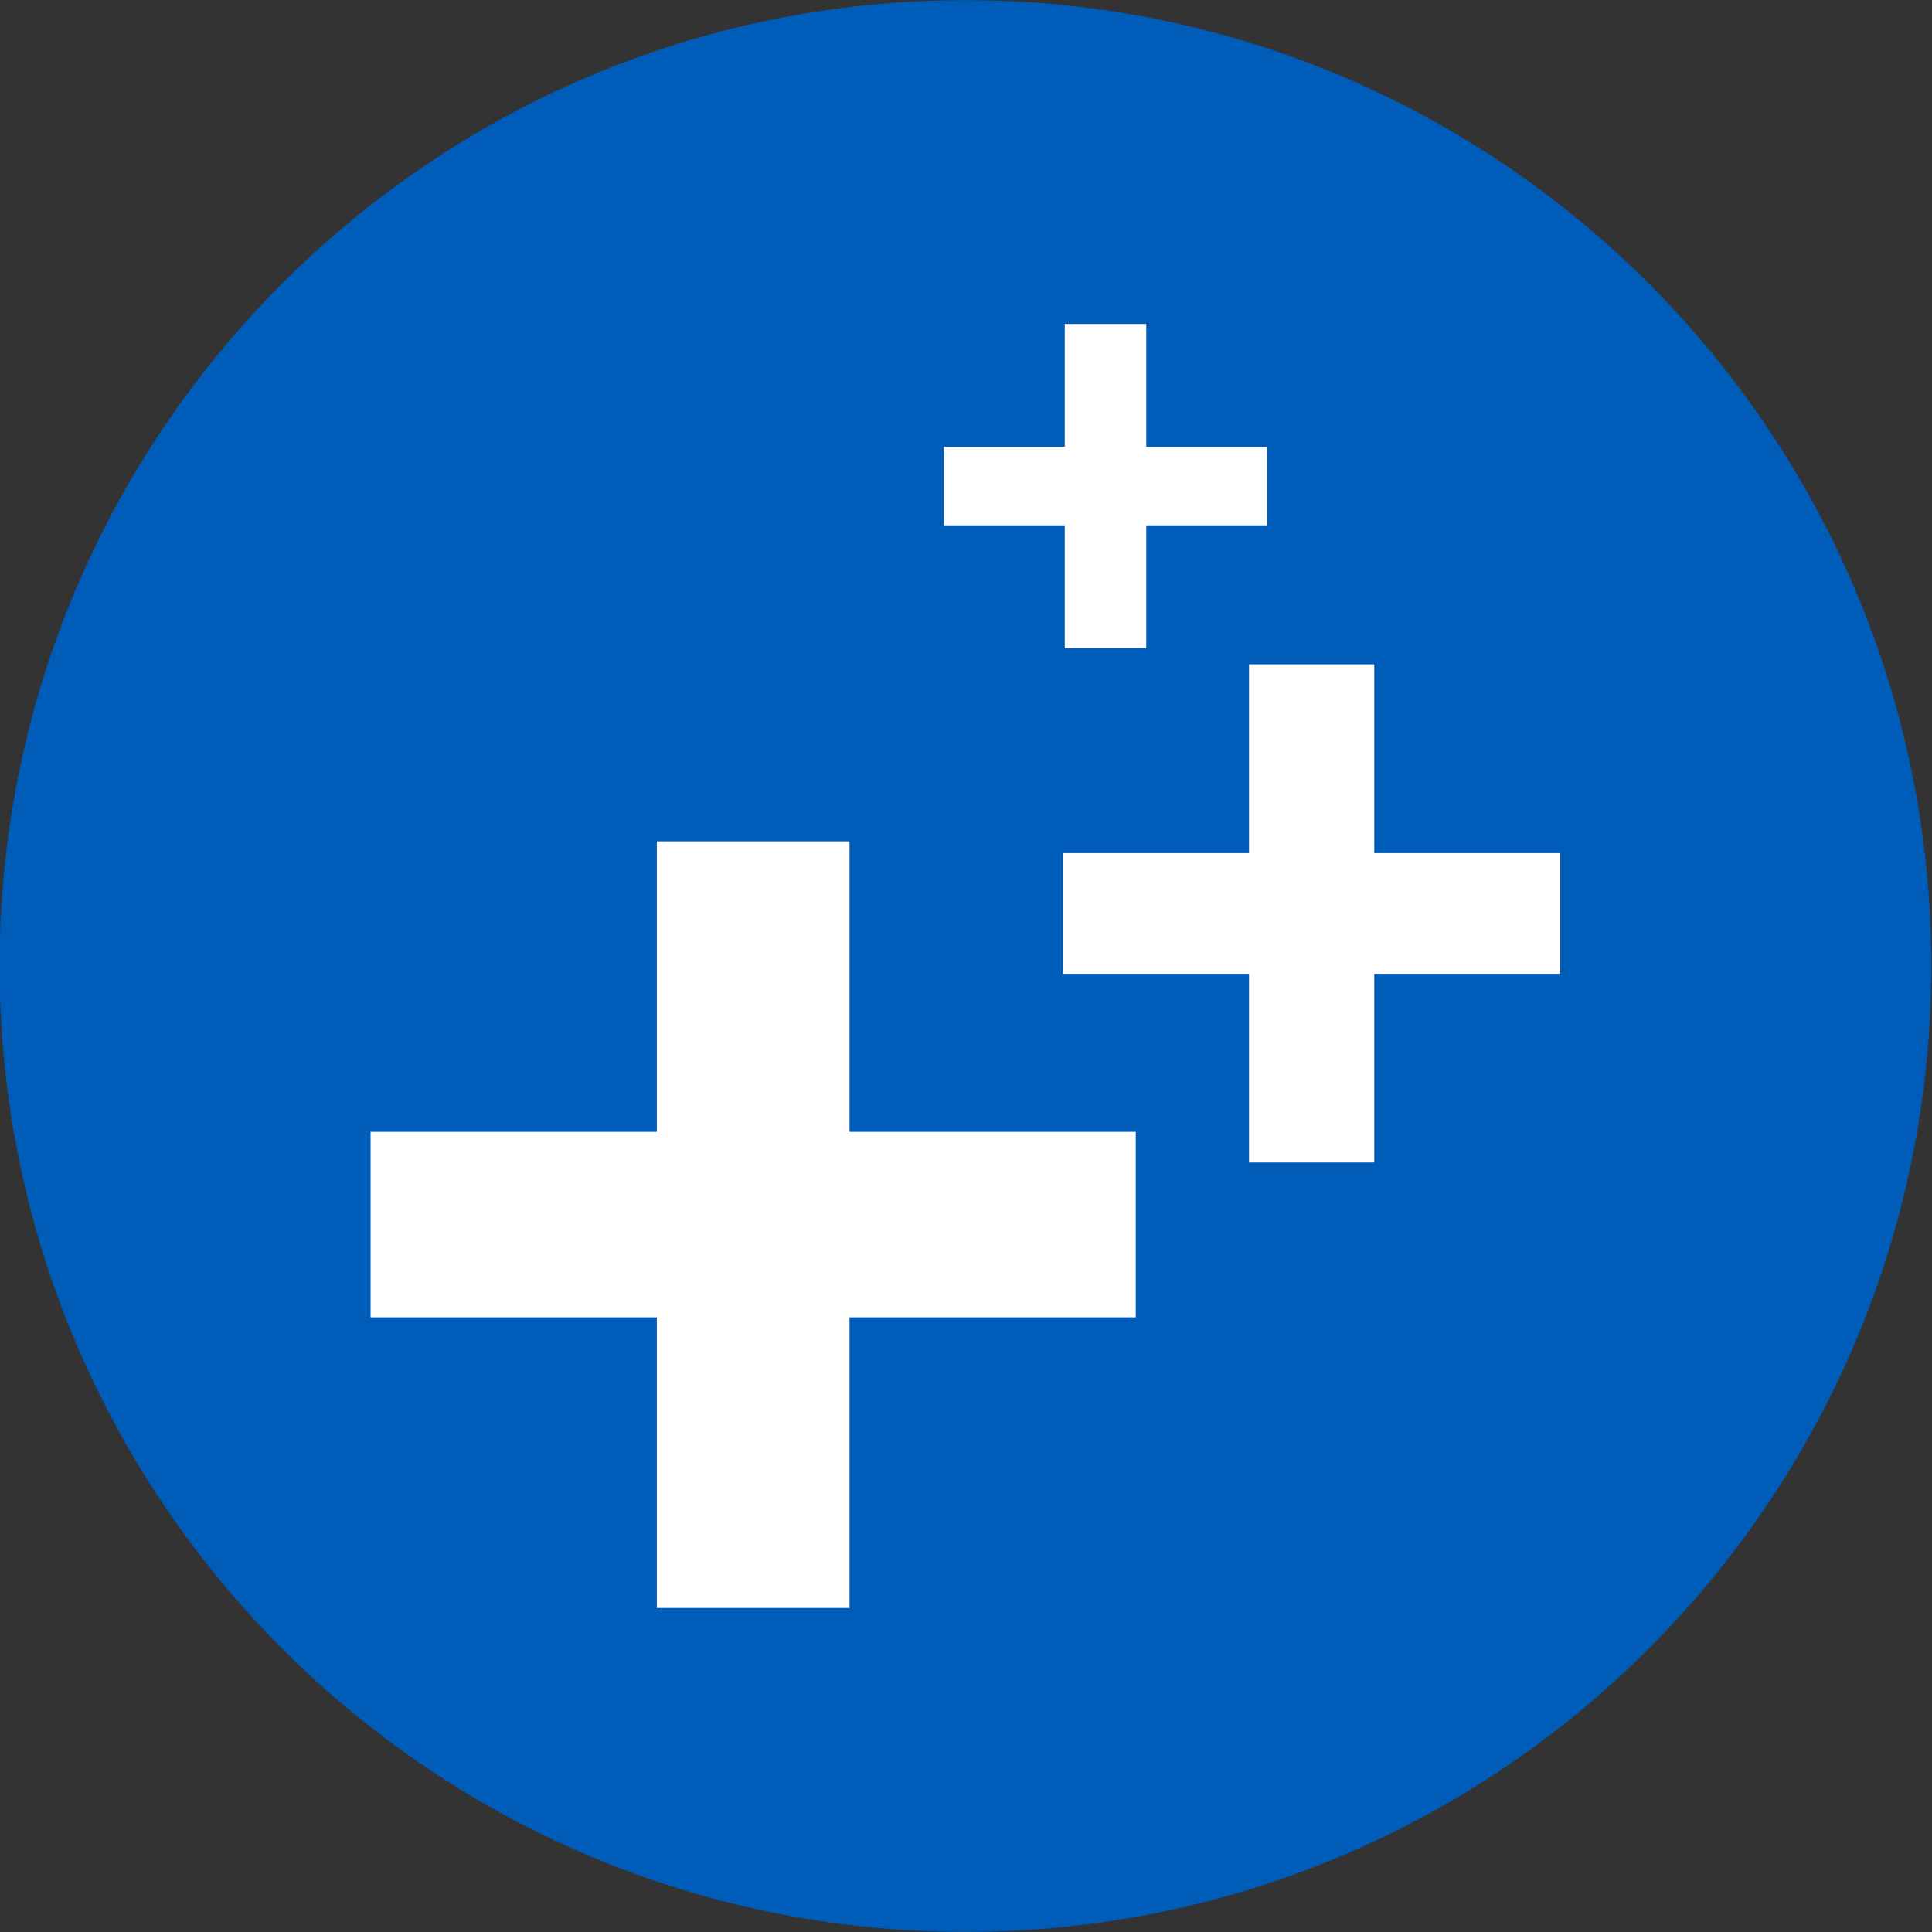 <?xml version="1.0" encoding="utf-8"?>
<!-- Generator: Adobe Illustrator 16.0.0, SVG Export Plug-In . SVG Version: 6.00 Build 0)  -->
<!DOCTYPE svg PUBLIC "-//W3C//DTD SVG 1.1//EN" "http://www.w3.org/Graphics/SVG/1.1/DTD/svg11.dtd">
<svg version="1.1" xmlns="http://www.w3.org/2000/svg" xmlns:xlink="http://www.w3.org/1999/xlink" x="0px" y="0px" width="32px"
	 height="32px" viewBox="0 0 32 32" enable-background="new 0 0 32 32" xml:space="preserve">
<rect x="0" y="0" width="32" height="32" fill="#333333" stroke="none"/>
<g id="Wrinkles__x26__Texture" display="none">
	<g display="inline">
		<path fill="#15609E" d="M31.988,16c0,8.84-7.162,15.997-15.997,15.997S-0.006,24.84-0.006,16c0-8.832,7.162-15.997,15.997-15.997
			S31.988,7.168,31.988,16z"/>
		<path fill="none" d="M31.988,16c0,8.84-7.162,15.997-15.997,15.997S-0.006,24.84-0.006,16c0-8.832,7.162-15.997,15.997-15.997
			S31.988,7.168,31.988,16z"/>
		<path fill="#FFFFFF" d="M29.637,7.683c-0.493-0.096-1.016-0.16-1.581-0.16c-2.825,0-4.876,1.284-4.876,3.052v11.565
			c-0.252,0.166-0.937,0.442-2.019,0.442c-1.076,0-1.757-0.275-2.009-0.441V10.575c0-1.769-2.055-3.052-4.886-3.052
			c-2.827,0-4.878,1.284-4.878,3.052v11.565c-0.253,0.166-0.937,0.442-2.017,0.442c-1.078,0-1.761-0.275-2.014-0.442V10.575
			c0-1.354-1.207-2.417-3.04-2.845c-0.515,0.85-0.951,1.749-1.303,2.692c0.762,0.072,1.271,0.273,1.477,0.409v11.566
			c0,1.768,2.053,3.051,4.88,3.051c2.83,0,4.883-1.283,4.883-3.051V10.83c0.253-0.166,0.935-0.441,2.012-0.441
			c1.082,0,1.765,0.276,2.019,0.442v11.566c0,1.768,2.051,3.051,4.876,3.051c2.831,0,4.886-1.283,4.886-3.051V10.83
			c0.252-0.166,0.933-0.441,2.009-0.441c1.08,0,1.762,0.275,2.016,0.442v4.01c0,1.029,0.71,1.883,1.853,2.425
			c0.032-0.419,0.063-0.839,0.063-1.267C31.988,12.95,31.118,10.109,29.637,7.683z"/>
	</g>
</g>
<g id="Hyperpigmentation" display="none">
	<g display="inline">
		<circle fill="#0097CC" cx="15.991" cy="16.001" r="15.997"/>
		<g>
			<g>
				<path fill="#FFFFFF" d="M14.08,17.585c0.026-0.493-0.427-0.881-1.013-0.881c-0.584,0-1.1,0.388-1.155,0.881
					c-0.059,0.508,0.395,0.926,1.009,0.926C13.536,18.511,14.056,18.093,14.08,17.585z"/>
				<path fill="#FFFFFF" d="M17.099,18.269c-0.018-0.514-0.51-0.916-1.107-0.916c-0.594,0-1.089,0.401-1.104,0.916
					c-0.015,0.523,0.479,0.959,1.104,0.959C16.619,19.228,17.112,18.792,17.099,18.269z"/>
				<path fill="#FFFFFF" d="M12.08,15.842c0.051-0.449-0.365-0.803-0.922-0.803s-1.07,0.354-1.146,0.803
					c-0.078,0.46,0.334,0.842,0.918,0.842C11.513,16.684,12.029,16.303,12.08,15.842z"/>
				<path fill="#FFFFFF" d="M11.596,13.708C11.648,13.313,11.262,13,10.736,13c-0.527,0-1.011,0.312-1.087,0.707
					c-0.076,0.408,0.306,0.744,0.855,0.744C11.051,14.451,11.542,14.115,11.596,13.708z"/>
				<path fill="#FFFFFF" d="M12.524,11.818c0.037-0.354-0.336-0.634-0.831-0.634c-0.5,0-0.947,0.28-1.005,0.634
					c-0.063,0.36,0.306,0.662,0.824,0.662C12.029,12.479,12.483,12.178,12.524,11.818z"/>
				<path fill="#FFFFFF" d="M14.44,10.562c0.018-0.326-0.357-0.582-0.835-0.582c-0.475,0-0.892,0.256-0.927,0.582
					c-0.037,0.334,0.337,0.607,0.836,0.607C14.009,11.169,14.423,10.896,14.44,10.562z"/>
				<path fill="#FFFFFF" d="M16.86,10.127c-0.009-0.314-0.397-0.568-0.868-0.568c-0.471,0-0.859,0.254-0.868,0.568
					c-0.008,0.324,0.377,0.59,0.868,0.59C16.482,10.717,16.871,10.451,16.86,10.127z"/>
				<path fill="#FFFFFF" d="M19.305,10.562c-0.034-0.326-0.452-0.582-0.926-0.582c-0.478,0-0.851,0.256-0.836,0.582
					c0.018,0.334,0.435,0.607,0.931,0.607C18.969,11.169,19.341,10.896,19.305,10.562z"/>
				<path fill="#FFFFFF" d="M21.299,11.818c-0.062-0.354-0.512-0.634-1.009-0.634c-0.495,0-0.866,0.28-0.829,0.634
					c0.041,0.36,0.493,0.662,1.013,0.662C20.989,12.479,21.358,12.178,21.299,11.818z"/>
				<path fill="#FFFFFF" d="M22.334,13.708C22.26,13.313,21.771,13,21.248,13c-0.525,0-0.911,0.312-0.859,0.707
					c0.056,0.408,0.544,0.744,1.091,0.744C22.031,14.451,22.413,14.115,22.334,13.708z"/>
				<path fill="#FFFFFF" d="M21.972,15.842c-0.074-0.449-0.585-0.803-1.146-0.803c-0.558,0-0.973,0.354-0.923,0.803
					c0.051,0.46,0.567,0.842,1.152,0.842C21.639,16.684,22.05,16.303,21.972,15.842z"/>
				<path fill="#FFFFFF" d="M20.073,17.585c-0.054-0.493-0.571-0.881-1.157-0.881c-0.585,0-1.039,0.388-1.013,0.881
					c0.026,0.508,0.544,0.926,1.162,0.926C19.675,18.511,20.127,18.093,20.073,17.585z"/>
			</g>
			<g>
				<path fill="#FFFFFF" d="M21.657,8.86c0.056,0.292,0.484,0.54,0.953,0.54c0.466,0,0.783-0.248,0.707-0.54
					c-0.072-0.291-0.497-0.523-0.95-0.523C21.918,8.337,21.596,8.569,21.657,8.86z"/>
				<path fill="#FFFFFF" d="M17.459,7.417c0.017,0.267,0.386,0.489,0.831,0.489c0.444,0,0.778-0.222,0.749-0.489
					c-0.026-0.263-0.399-0.473-0.829-0.473C17.782,6.944,17.445,7.154,17.459,7.417z"/>
				<path fill="#FFFFFF" d="M12.945,7.417c-0.03,0.267,0.306,0.489,0.751,0.489c0.443,0,0.813-0.222,0.829-0.489
					c0.016-0.263-0.323-0.473-0.75-0.473C13.345,6.944,12.974,7.154,12.945,7.417z"/>
				<path fill="#FFFFFF" d="M8.665,8.86C8.593,9.153,8.91,9.4,9.376,9.4s0.894-0.248,0.953-0.54c0.059-0.291-0.26-0.523-0.711-0.523
					S8.743,8.569,8.665,8.86z"/>
				<path fill="#FFFFFF" d="M5.308,11.755c-0.121,0.358,0.198,0.657,0.712,0.657c0.519,0,1.02-0.299,1.12-0.657
					c0.1-0.354-0.221-0.632-0.721-0.632C5.924,11.123,5.427,11.401,5.308,11.755z"/>
				<path fill="#FFFFFF" d="M3.897,15.923c-0.156,0.462,0.188,0.846,0.774,0.846s1.167-0.384,1.298-0.846
					c0.128-0.447-0.228-0.808-0.788-0.808C4.622,15.115,4.049,15.476,3.897,15.923z"/>
				<path fill="#FFFFFF" d="M5.679,20.54c-0.15,0.591,0.26,1.079,0.926,1.079c0.664,0,1.3-0.488,1.415-1.079
					c0.115-0.572-0.308-1.029-0.938-1.029C6.451,19.511,5.826,19.968,5.679,20.54z"/>
				<path fill="#FFFFFF" d="M11.112,23.791c-0.078,0.69,0.44,1.266,1.161,1.266c0.718,0,1.332-0.576,1.367-1.266
					c0.037-0.668-0.486-1.196-1.165-1.196S11.188,23.123,11.112,23.791z"/>
				<path fill="#FFFFFF" d="M18.344,23.791c0.037,0.69,0.651,1.266,1.369,1.266c0.718,0,1.236-0.576,1.16-1.266
					c-0.075-0.668-0.685-1.196-1.363-1.196C18.83,22.595,18.309,23.123,18.344,23.791z"/>
				<path fill="#FFFFFF" d="M23.963,20.54c0.118,0.591,0.753,1.079,1.416,1.079c0.665,0,1.077-0.488,0.925-1.079
					c-0.144-0.572-0.774-1.029-1.404-1.029C24.272,19.511,23.851,19.968,23.963,20.54z"/>
				<path fill="#FFFFFF" d="M26.013,15.923c0.13,0.462,0.711,0.846,1.302,0.846c0.582,0,0.929-0.384,0.772-0.846
					c-0.151-0.447-0.725-0.808-1.285-0.808C26.243,15.115,25.887,15.476,26.013,15.923z"/>
				<path fill="#FFFFFF" d="M24.845,11.755c0.101,0.358,0.603,0.657,1.12,0.657c0.517,0,0.834-0.299,0.711-0.657
					c-0.121-0.354-0.615-0.632-1.112-0.632C25.069,11.123,24.747,11.401,24.845,11.755z"/>
			</g>
		</g>
	</g>
</g>
<g id="Acne" display="none">
	<g display="inline">
		<circle fill="#8490C8" cx="15.991" cy="15.999" r="15.997"/>
		<g>
			<g>
				<path fill="#FFFFFF" d="M15.77,23.924c0.006-0.373-0.132-0.741-0.415-1.022l-1.822-1.824c-0.552-0.553-1.444-0.553-2.001,0
					c-0.554,0.553-0.554,1.449,0,2.002l1.419,1.42v2.18c0,0.781,0.633,1.418,1.415,1.418c0.783,0,1.417-0.637,1.417-1.418v-2.574
					C15.783,24.042,15.778,23.984,15.77,23.924z"/>
				<path fill="#FFFFFF" d="M16.523,23.924c-0.005-0.373,0.135-0.741,0.416-1.022l1.82-1.824c0.554-0.553,1.451-0.553,2.003,0
					c0.553,0.553,0.553,1.449,0,2.002l-1.419,1.42v2.18c0,0.781-0.633,1.418-1.417,1.418c-0.784,0-1.416-0.637-1.416-1.418v-2.574
					C16.512,24.042,16.514,23.984,16.523,23.924z"/>
				<path fill="#FFFFFF" d="M15.531,8.042c0.007,0.369-0.132,0.74-0.411,1.021l-1.823,1.825c-0.554,0.55-1.449,0.55-2,0
					c-0.553-0.554-0.553-1.452,0-2.005l1.418-1.417V5.283c0-0.781,0.634-1.416,1.418-1.416c0.781,0,1.416,0.634,1.416,1.416v2.576
					C15.548,7.92,15.541,7.982,15.531,8.042z"/>
				<path fill="#FFFFFF" d="M16.287,8.042c-0.006,0.369,0.132,0.74,0.415,1.021l1.822,1.825c0.551,0.55,1.449,0.55,2,0
					c0.554-0.554,0.554-1.452,0-2.005l-1.419-1.417V5.283c0-0.781-0.633-1.416-1.415-1.416c-0.782,0-1.417,0.634-1.417,1.416v2.576
					C16.273,7.92,16.281,7.982,16.287,8.042z"/>
				<path fill="#FFFFFF" d="M8.114,16.478c0.368-0.003,0.742,0.132,1.022,0.416l1.821,1.822c0.552,0.553,0.552,1.447,0,2.002
					c-0.553,0.553-1.447,0.555-2.002,0L7.537,19.3H5.354c-0.781,0-1.414-0.635-1.414-1.416c0-0.784,0.633-1.418,1.414-1.418h2.578
					C7.994,16.466,8.055,16.472,8.114,16.478z"/>
				<path fill="#FFFFFF" d="M8.114,15.726c0.368,0.007,0.742-0.132,1.022-0.415l1.821-1.821c0.552-0.553,0.552-1.449,0-2.002
					c-0.553-0.554-1.447-0.554-2.002,0l-1.418,1.417H5.354c-0.781,0-1.414,0.636-1.414,1.419c0,0.781,0.633,1.415,1.414,1.415h2.578
					C7.994,15.739,8.055,15.732,8.114,15.726z"/>
				<path fill="#FFFFFF" d="M23.878,16.409c-0.37-0.006-0.741,0.13-1.024,0.415l-1.822,1.82c-0.551,0.552-0.551,1.446,0,2.004
					c0.553,0.556,1.452,0.556,2.004,0l1.418-1.422h2.18c0.785,0,1.418-0.632,1.418-1.414c0-0.783-0.633-1.416-1.418-1.416h-2.577
					C23.998,16.396,23.936,16.401,23.878,16.409z"/>
				<path fill="#FFFFFF" d="M23.878,15.653c-0.37,0.007-0.741-0.132-1.024-0.414l-1.822-1.82c-0.551-0.552-0.551-1.451,0-2.003
					c0.553-0.552,1.452-0.552,2.004,0l1.418,1.419h2.18c0.785,0,1.418,0.636,1.418,1.417c0,0.779-0.633,1.416-1.418,1.416h-2.577
					C23.998,15.668,23.936,15.663,23.878,15.653z"/>
			</g>
			<path fill="#FFFFFF" d="M19.38,14.282c-0.646-1.288-1.944-2.089-3.386-2.089c-0.584,0-1.173,0.14-1.697,0.404
				c-0.906,0.455-1.579,1.234-1.896,2.194c-0.319,0.961-0.243,1.989,0.212,2.891c0.644,1.289,1.942,2.09,3.381,2.09
				c0.586,0,1.173-0.141,1.699-0.405c0.906-0.456,1.579-1.234,1.899-2.193C19.911,16.212,19.834,15.185,19.38,14.282z"/>
		</g>
	</g>
</g>
<g id="Redness" display="none">
	<g display="inline">
		<path fill="#00B0ED" d="M31.988,15.998c0,8.835-7.165,16-16,16c-8.833,0-15.995-7.165-15.995-16S7.156,0.003,15.989,0.003
			C24.824,0.003,31.988,7.163,31.988,15.998z"/>
		<path fill-rule="evenodd" clip-rule="evenodd" fill="none" stroke="#FFFFFF" stroke-width="0.181" d="M11.14,7.905l11.143,4.309
			c1.464,0.577,2.901,1.063,2.955,2.361l0.22,7.342c0.028,1.302-1.435,1.896-2.951,2.36l-11.48,3.458
			C9.016,28.33,7.33,26.955,7.33,25.652V10.266C7.33,8.869,9.096,7.271,11.14,7.905z"/>
		<path fill-rule="evenodd" clip-rule="evenodd" fill="#FFFFFF" d="M15.774,25.592c0.579-4.062,1.184-5.893-2.042-11.781
			C10.476,7.896,6.503,3.569,9.842,2.737c3.309-0.812,3.808,1.605,4.496,2.582C16.022,7.736,18.779,21.288,15.774,25.592z"/>
		<path fill-rule="evenodd" clip-rule="evenodd" fill="#FFFFFF" d="M16.77,25.431c0.106-0.324,1.982-4.693,1.074-10.483
			c-0.913-5.793-3.339-9.998-0.057-10.141c3.282-0.16,3.615,1.975,3.615,2.908c-0.193,6.482-2.152,13.492-3.367,15.5
			C16.822,25.223,16.658,25.753,16.77,25.431z"/>
		<path fill-rule="evenodd" clip-rule="evenodd" fill="#FFFFFF" d="M18.313,24.374c1.488-3.047,2.536-4.548,3.225-8.697
			c0.665-4.144,0.195-8.024,2.814-7.759c2.625,0.243,2.264,1.827,2.181,2.82C26.228,13.889,21.402,21.591,18.313,24.374z"/>
	</g>
</g>
<g id="Eyes" display="none">
	<g display="inline">
		<g>
			<circle fill="#69C7BF" cx="15.991" cy="16" r="15.997"/>
		</g>
		<g>
			<g>
				<path fill="#FFFFFF" d="M15.725,24.472c-6.861,0-12.271-7.887-12.498-8.223l-0.193-0.286l0.193-0.285
					c0.227-0.336,5.637-8.224,12.498-8.224c6.859,0,12.27,7.888,12.498,8.224l0.192,0.285l-0.192,0.286
					C27.994,16.585,22.584,24.472,15.725,24.472z M4.276,15.964c1.032,1.402,5.831,7.488,11.449,7.488
					c5.614,0,10.416-6.084,11.447-7.488c-1.031-1.403-5.833-7.489-11.447-7.489C10.1,8.475,5.306,14.561,4.276,15.964z"/>
			</g>
			<g>
				<g>
					<path fill="#FFFFFF" d="M15.709,21.758c-3.252,0-5.897-2.609-5.897-5.815c0-1.167,0.349-2.292,1.009-3.253
						c0.221-0.32,0.47-0.615,0.742-0.88c0.333-0.325,0.707-0.613,1.113-0.853c0.218-0.128,0.441-0.243,0.673-0.342
						c0.744-0.321,1.539-0.485,2.361-0.485c3.25,0,5.896,2.607,5.896,5.813C21.605,19.149,18.959,21.758,15.709,21.758z
						 M15.709,11.028c-0.699,0-1.374,0.138-2.006,0.412c-0.197,0.085-0.387,0.181-0.571,0.29c-0.343,0.204-0.66,0.448-0.943,0.724
						c-0.23,0.224-0.441,0.475-0.628,0.746c-0.557,0.811-0.851,1.76-0.851,2.745c0,2.711,2.243,4.917,5,4.917
						c2.756,0,4.997-2.206,4.997-4.917C20.707,13.233,18.466,11.028,15.709,11.028z"/>
				</g>
			</g>
		</g>
	</g>
</g>
<g id="Lashes__x26__Lips" display="none">
	<g display="inline">
		<circle fill="#00B2B0" cx="15.991" cy="16" r="15.997"/>
		<g>
			<g>
				<g>
					<path fill="#FFFFFF" d="M11.758,27.547c-0.009-0.006-0.948-0.655-1.629-1.749c-0.63-1.012-1.162-2.625-0.119-4.555
						c1.026-1.896,2.3-4.253,2.611-6.871c0.369-3.099-0.711-5.771-3.302-8.171l0.053-0.058c2.61,2.418,3.698,5.112,3.327,8.237
						c-0.313,2.633-1.591,4.997-2.618,6.896c-1.026,1.9-0.505,3.482,0.113,4.478c0.672,1.082,1.599,1.721,1.609,1.727L11.758,27.547
						z"/>
				</g>
				<g>
					<path fill="#FFFFFF" d="M11.728,27.534c-0.179-0.089-1.661-1.214-2.221-2.959c-0.384-1.194-0.254-2.407,0.386-3.604l0.112-0.21
						c1.984-3.703,4.982-9.297-0.755-14.626l0.053-0.058c5.781,5.37,2.766,10.998,0.771,14.72l-0.113,0.211
						c-0.629,1.178-0.757,2.37-0.38,3.542c0.553,1.721,2.006,2.827,2.182,2.913L11.728,27.534z"/>
				</g>
				<g>
					<path fill="#FFFFFF" d="M11.695,27.517c-0.328-0.161-1.737-1.334-2.293-3.047c-0.409-1.261-0.284-2.53,0.373-3.773
						c0.07-0.132,0.143-0.268,0.216-0.406c0.97-1.824,2.178-4.094,2.43-6.538c0.295-2.865-0.765-5.379-3.243-7.688l0.053-0.057
						c2.497,2.326,3.566,4.862,3.268,7.752c-0.253,2.459-1.465,4.737-2.439,6.567c-0.073,0.138-0.146,0.273-0.216,0.405
						c-0.646,1.226-0.77,2.473-0.368,3.713c0.549,1.69,1.931,2.843,2.254,3.002L11.695,27.517z"/>
				</g>
				<g>
					<path fill="#FFFFFF" d="M11.66,27.5c-0.408-0.201-1.783-1.36-2.362-3.132c-0.435-1.327-0.312-2.653,0.362-3.945
						c0.1-0.191,0.204-0.388,0.311-0.588c1.948-3.681,4.616-8.721-0.862-13.839l0.053-0.057c5.522,5.158,2.838,10.229,0.878,13.933
						c-0.106,0.199-0.21,0.396-0.31,0.587c-0.666,1.272-0.786,2.579-0.358,3.885c0.572,1.747,1.922,2.889,2.324,3.086L11.66,27.5z"
						/>
				</g>
				<g>
					<path fill="#FFFFFF" d="M11.628,27.482c-0.514-0.251-1.839-1.405-2.434-3.2c-0.463-1.396-0.346-2.788,0.349-4.132
						c0.126-0.245,0.26-0.497,0.396-0.755c0.971-1.838,2.071-3.921,2.277-6.208c0.24-2.657-0.8-5.031-3.177-7.258l0.053-0.057
						c5.405,5.062,2.811,9.974,0.916,13.56c-0.136,0.257-0.269,0.51-0.395,0.754c-0.685,1.324-0.801,2.694-0.344,4.071
						c0.554,1.674,1.833,2.881,2.393,3.155L11.628,27.482z"/>
				</g>
				<g>
					<path fill="#FFFFFF" d="M11.596,27.464c-0.701-0.339-1.94-1.574-2.504-3.257c-0.487-1.452-0.372-2.949,0.333-4.331
						c0.151-0.297,0.311-0.598,0.479-0.916c0.947-1.794,2.021-3.828,2.208-6.042c0.216-2.561-0.812-4.871-3.143-7.061l0.053-0.057
						c2.35,2.208,3.387,4.538,3.168,7.124c-0.188,2.229-1.267,4.27-2.218,6.071c-0.167,0.318-0.326,0.619-0.478,0.916
						c-0.695,1.361-0.81,2.838-0.33,4.268c0.557,1.662,1.775,2.879,2.463,3.213L11.596,27.464z"/>
				</g>
				<g>
					<path fill="#FFFFFF" d="M11.561,27.447c-0.866-0.422-2.03-1.699-2.576-3.321c-0.357-1.061-0.592-2.708,0.324-4.522
						c0.173-0.345,0.358-0.692,0.553-1.061c1.864-3.522,4.184-7.905-0.963-12.751l0.053-0.057c5.19,4.886,2.856,9.299,0.979,12.844
						c-0.195,0.369-0.379,0.716-0.552,1.06c-0.904,1.791-0.672,3.415-0.32,4.463c0.54,1.602,1.685,2.86,2.536,3.276L11.561,27.447z"
						/>
				</g>
				<g>
					<path fill="#FFFFFF" d="M11.526,27.433c-0.868-0.424-2.066-1.663-2.648-3.379c-0.377-1.111-0.628-2.833,0.313-4.723
						c0.194-0.391,0.404-0.786,0.625-1.203c0.905-1.706,1.931-3.64,2.085-5.714c0.177-2.382-0.829-4.571-3.074-6.691l0.054-0.057
						c5.087,4.804,2.823,9.07,1.003,12.5c-0.221,0.416-0.43,0.81-0.624,1.199c-0.93,1.866-0.681,3.566-0.309,4.665
						c0.575,1.694,1.755,2.915,2.608,3.333L11.526,27.433z"/>
				</g>
				<g>
					<path fill="#FFFFFF" d="M11.494,27.415c-1.129-0.549-2.196-1.892-2.719-3.418c-0.399-1.164-0.671-2.967,0.3-4.942
						c0.213-0.431,0.445-0.868,0.69-1.327c0.886-1.662,1.892-3.545,2.032-5.554c0.161-2.299-0.833-4.431-3.038-6.519l0.054-0.057
						c2.222,2.105,3.224,4.258,3.061,6.581c-0.142,2.025-1.15,3.917-2.041,5.584c-0.246,0.46-0.478,0.894-0.689,1.325
						c-0.959,1.952-0.69,3.732-0.296,4.883c0.517,1.507,1.569,2.831,2.68,3.373L11.494,27.415z"/>
				</g>
				<g>
					<path fill="#FFFFFF" d="M11.459,27.397c-2.205-1.074-4.275-4.965-2.502-8.615c0.229-0.472,0.484-0.948,0.754-1.45
						c1.796-3.344,3.832-7.135-1.024-11.746l0.054-0.057C13.64,10.181,11.589,14,9.78,17.37c-0.27,0.5-0.523,0.975-0.753,1.446
						c-1.751,3.606,0.291,7.451,2.466,8.512L11.459,27.397z"/>
				</g>
				<g>
					<path fill="#FFFFFF" d="M11.426,27.38c-1.244-0.606-2.317-1.917-2.871-3.507c-0.621-1.782-0.52-3.687,0.284-5.364
						c0.246-0.515,0.522-1.024,0.815-1.566c1.747-3.229,3.726-6.888-1.037-11.425l0.054-0.057c4.806,4.578,2.811,8.266,1.051,11.519
						c-0.292,0.541-0.568,1.05-0.813,1.562c-0.795,1.658-0.896,3.542-0.281,5.306c0.547,1.57,1.605,2.864,2.831,3.462L11.426,27.38z
						"/>
				</g>
				<g>
					<path fill="#FFFFFF" d="M11.392,27.366c-1.327-0.649-2.446-2.026-2.993-3.685c-0.597-1.807-0.482-3.742,0.323-5.446
						c0.261-0.551,0.558-1.095,0.873-1.672c0.874-1.599,1.776-3.253,1.882-5.076c0.12-2.066-0.837-4.042-2.929-6.039l0.054-0.057
						c4.72,4.508,2.776,8.067,1.061,11.208c-0.314,0.576-0.611,1.12-0.871,1.668c-1.404,2.967-0.576,7.458,2.633,9.027
						L11.392,27.366z"/>
				</g>
				<g>
					<path fill="#FFFFFF" d="M11.357,27.348c-2.749-1.342-4.555-5.527-2.752-9.385c0.274-0.585,0.591-1.16,0.926-1.768
						c1.741-3.153,3.541-6.413-1.052-10.813l0.054-0.057c2.073,1.986,3.027,3.933,2.917,5.952c-0.098,1.783-0.988,3.396-1.849,4.955
						c-0.335,0.606-0.651,1.18-0.924,1.762c-0.8,1.714-0.928,3.656-0.36,5.472c0.542,1.733,1.664,3.122,3.076,3.812L11.357,27.348z"
						/>
				</g>
				<g>
					<path fill="#FFFFFF" d="M11.325,27.33c-1.519-0.74-2.699-2.21-3.24-4.033c-0.551-1.855-0.407-3.848,0.405-5.607
						c0.287-0.622,0.639-1.253,0.979-1.864c1.696-3.038,3.45-6.179-1.062-10.514l0.054-0.056c4.555,4.376,2.786,7.544,1.076,10.608
						c-0.34,0.609-0.692,1.239-0.977,1.857c-0.804,1.744-0.946,3.716-0.401,5.554c0.535,1.803,1.701,3.254,3.199,3.985L11.325,27.33
						z"/>
				</g>
				<g>
					<path fill="#FFFFFF" d="M11.29,27.313c-1.628-0.793-2.823-2.288-3.362-4.208c-0.521-1.849-0.358-3.923,0.445-5.69
						c0.297-0.655,0.67-1.312,1.029-1.949c1.656-2.926,3.368-5.951-1.065-10.222l0.054-0.056c4.476,4.312,2.749,7.365,1.079,10.317
						c-0.359,0.635-0.73,1.291-1.026,1.942c-0.796,1.75-0.957,3.804-0.441,5.637c0.534,1.896,1.713,3.375,3.321,4.158L11.29,27.313z
						"/>
				</g>
				<g>
					<path fill="#FFFFFF" d="M11.258,27.296c-1.718-0.838-2.957-2.395-3.487-4.384c-0.5-1.869-0.323-3.973,0.485-5.771
						c0.308-0.687,0.699-1.369,1.078-2.028c0.809-1.409,1.646-2.867,1.719-4.466c0.081-1.793-0.829-3.583-2.783-5.471l0.054-0.057
						c4.397,4.251,2.709,7.19,1.078,10.033c-0.377,0.657-0.768,1.337-1.074,2.021c-1.524,3.396-0.823,8.205,2.965,10.053
						L11.258,27.296z"/>
				</g>
				<g>
					<path fill="#FFFFFF" d="M11.223,27.278c-1.806-0.881-3.087-2.498-3.609-4.557c-0.478-1.886-0.286-4.02,0.525-5.854
						c0.317-0.719,0.728-1.422,1.124-2.101c1.654-2.833,3.216-5.511-1.064-9.661l0.054-0.057c1.939,1.881,2.846,3.648,2.771,5.402
						c-0.067,1.566-0.894,2.984-1.694,4.355c-0.396,0.678-0.804,1.378-1.121,2.093c-0.804,1.819-0.994,3.935-0.52,5.803
						c0.515,2.036,1.783,3.635,3.567,4.507L11.223,27.278z"/>
				</g>
			</g>
			<g>
				<g>
					<path fill="#FFFFFF" d="M17.691,27.558c-0.009-0.007-0.948-0.655-1.629-1.75c-0.629-1.012-1.161-2.625-0.119-4.554
						c1.027-1.899,2.301-4.254,2.612-6.872c0.368-3.097-0.712-5.769-3.302-8.169l0.053-0.058c2.609,2.418,3.698,5.112,3.327,8.236
						c-0.312,2.632-1.591,4.995-2.618,6.894c-1.027,1.901-0.505,3.485,0.112,4.48c0.672,1.082,1.599,1.722,1.608,1.728
						L17.691,27.558z"/>
				</g>
				<g>
					<path fill="#FFFFFF" d="M17.664,27.543c-0.179-0.089-1.66-1.209-2.221-2.954c-0.385-1.196-0.255-2.411,0.386-3.61l0.115-0.214
						c1.981-3.701,4.975-9.293-0.76-14.623l0.053-0.058c5.777,5.371,2.768,10.995,0.776,14.716l-0.115,0.216
						c-0.631,1.179-0.759,2.372-0.38,3.547c0.554,1.721,2.005,2.821,2.182,2.908L17.664,27.543z"/>
				</g>
				<g>
					<path fill="#FFFFFF" d="M17.629,27.525c-0.327-0.16-1.732-1.328-2.29-3.044c-0.411-1.259-0.285-2.531,0.373-3.773
						c0.07-0.135,0.143-0.27,0.215-0.408c0.971-1.824,2.178-4.095,2.43-6.54c0.295-2.864-0.767-5.377-3.245-7.686l0.053-0.057
						c2.497,2.326,3.566,4.86,3.27,7.75c-0.254,2.46-1.465,4.738-2.438,6.569c-0.073,0.137-0.146,0.273-0.216,0.406
						c-0.647,1.224-0.771,2.473-0.368,3.713c0.55,1.692,1.93,2.841,2.251,2.999L17.629,27.525z"/>
				</g>
				<g>
					<path fill="#FFFFFF" d="M17.597,27.507c-0.407-0.197-1.779-1.348-2.362-3.118c-0.438-1.331-0.317-2.661,0.359-3.955
						c0.1-0.191,0.204-0.387,0.31-0.586c1.948-3.682,4.617-8.723-0.862-13.841l0.053-0.057c5.522,5.159,2.838,10.23,0.877,13.934
						c-0.106,0.2-0.209,0.396-0.309,0.586c-0.667,1.275-0.786,2.586-0.355,3.894c0.576,1.748,1.923,2.88,2.322,3.074L17.597,27.507z
						"/>
				</g>
				<g>
					<path fill="#FFFFFF" d="M17.562,27.493c-0.513-0.25-1.838-1.404-2.434-3.199c-0.464-1.398-0.347-2.789,0.348-4.134
						c0.126-0.245,0.259-0.495,0.396-0.753c1.883-3.565,4.462-8.446-0.9-13.47l0.053-0.057c5.406,5.064,2.81,9.976,0.916,13.562
						c-0.136,0.258-0.269,0.508-0.396,0.753c-0.685,1.324-0.8,2.695-0.343,4.074c0.555,1.674,1.833,2.879,2.393,3.153L17.562,27.493
						z"/>
				</g>
				<g>
					<path fill="#FFFFFF" d="M17.527,27.476c-0.701-0.344-1.941-1.583-2.503-3.266c-0.483-1.451-0.368-2.945,0.335-4.324
						c0.151-0.298,0.309-0.597,0.478-0.915c0.948-1.794,2.021-3.828,2.208-6.042c0.217-2.561-0.812-4.871-3.142-7.061l0.053-0.057
						c2.35,2.207,3.385,4.537,3.167,7.124c-0.188,2.229-1.267,4.27-2.218,6.071c-0.167,0.317-0.326,0.617-0.477,0.912
						c-0.694,1.36-0.808,2.836-0.331,4.265c0.555,1.662,1.775,2.884,2.464,3.222L17.527,27.476z"/>
				</g>
				<g>
					<path fill="#FFFFFF" d="M17.495,27.458c-0.865-0.422-2.027-1.697-2.574-3.319c-0.358-1.062-0.593-2.71,0.322-4.527
						c0.173-0.344,0.357-0.691,0.552-1.059c1.864-3.522,4.185-7.905-0.963-12.753l0.053-0.057c5.191,4.889,2.855,9.3,0.979,12.846
						c-0.195,0.368-0.378,0.715-0.551,1.058c-0.903,1.792-0.671,3.418-0.318,4.466c0.541,1.603,1.684,2.86,2.534,3.275
						L17.495,27.458z"/>
				</g>
				<g>
					<path fill="#FFFFFF" d="M17.462,27.44c-0.867-0.423-2.066-1.659-2.649-3.375c-0.378-1.113-0.63-2.835,0.312-4.728
						c0.194-0.388,0.402-0.781,0.624-1.198c1.809-3.406,4.059-7.644-0.987-12.407l0.054-0.057c5.088,4.803,2.822,9.071,1.002,12.501
						c-0.221,0.416-0.43,0.807-0.623,1.197c-0.93,1.867-0.681,3.569-0.308,4.667c0.576,1.693,1.756,2.913,2.609,3.329L17.462,27.44z
						"/>
				</g>
				<g>
					<path fill="#FFFFFF" d="M17.428,27.423c-1.129-0.55-2.197-1.892-2.72-3.417c-0.399-1.164-0.67-2.966,0.301-4.94
						c0.213-0.431,0.444-0.866,0.69-1.328c0.886-1.661,1.891-3.543,2.032-5.553c0.161-2.299-0.833-4.432-3.038-6.521l0.054-0.057
						c2.223,2.106,3.225,4.26,3.062,6.583c-0.142,2.025-1.15,3.917-2.041,5.584c-0.246,0.46-0.478,0.895-0.689,1.326
						c-0.959,1.95-0.69,3.73-0.296,4.88c0.518,1.508,1.569,2.833,2.68,3.373L17.428,27.423z"/>
				</g>
				<g>
					<path fill="#FFFFFF" d="M17.394,27.407c-2.205-1.074-4.275-4.963-2.502-8.614c0.23-0.474,0.485-0.95,0.756-1.454
						c1.795-3.344,3.829-7.133-1.024-11.743l0.054-0.057c4.896,4.65,2.847,8.468,1.039,11.835c-0.27,0.505-0.525,0.979-0.755,1.452
						c-1.751,3.609,0.291,7.451,2.466,8.511L17.394,27.407z"/>
				</g>
				<g>
					<path fill="#FFFFFF" d="M17.361,27.391c-2.314-1.131-4.418-5.053-2.587-8.874c0.246-0.511,0.522-1.021,0.814-1.561
						c1.749-3.23,3.732-6.891-1.033-11.429l0.054-0.057c4.808,4.58,2.811,8.268,1.048,11.523c-0.292,0.54-0.567,1.048-0.812,1.558
						c-0.795,1.659-0.894,3.544-0.28,5.308c0.547,1.569,1.605,2.862,2.831,3.462L17.361,27.391z"/>
				</g>
				<g>
					<path fill="#FFFFFF" d="M17.326,27.373c-1.327-0.647-2.445-2.023-2.992-3.681c-0.598-1.809-0.482-3.744,0.325-5.446
						c0.261-0.552,0.558-1.097,0.874-1.674c0.873-1.599,1.774-3.252,1.88-5.075c0.12-2.065-0.839-4.041-2.93-6.037l0.054-0.057
						c4.72,4.507,2.777,8.066,1.064,11.206c-0.315,0.577-0.612,1.121-0.871,1.67c-1.407,2.967-0.58,7.457,2.63,9.023L17.326,27.373z
						"/>
				</g>
				<g>
					<path fill="#FFFFFF" d="M17.294,27.356c-2.751-1.34-4.558-5.524-2.752-9.385c0.274-0.586,0.591-1.161,0.927-1.77
						c1.739-3.151,3.537-6.41-1.056-10.811l0.054-0.056c2.073,1.986,3.027,3.933,2.917,5.952c-0.097,1.782-0.986,3.394-1.847,4.954
						c-0.334,0.607-0.651,1.181-0.924,1.765c-0.802,1.714-0.93,3.658-0.362,5.473c0.542,1.733,1.664,3.121,3.077,3.81L17.294,27.356
						z"/>
				</g>
				<g>
					<path fill="#FFFFFF" d="M17.259,27.339c-1.519-0.74-2.699-2.211-3.24-4.033c-0.551-1.855-0.407-3.848,0.405-5.608
						c0.287-0.622,0.639-1.253,0.98-1.864c1.696-3.037,3.449-6.179-1.061-10.511l0.054-0.056c4.552,4.374,2.784,7.542,1.074,10.605
						c-0.34,0.609-0.692,1.24-0.977,1.858c-0.805,1.744-0.947,3.715-0.401,5.554c0.535,1.8,1.7,3.253,3.199,3.985L17.259,27.339z"/>
				</g>
				<g>
					<path fill="#FFFFFF" d="M17.227,27.324c-1.629-0.794-2.825-2.289-3.365-4.209c-0.521-1.85-0.358-3.922,0.445-5.689
						c0.298-0.656,0.67-1.313,1.03-1.949c1.655-2.926,3.368-5.952-1.063-10.222l0.054-0.057c4.474,4.313,2.747,7.365,1.077,10.316
						c-0.359,0.635-0.73,1.292-1.027,1.943c-0.796,1.75-0.957,3.805-0.441,5.637c0.534,1.897,1.714,3.375,3.323,4.16L17.227,27.324z
						"/>
				</g>
				<g>
					<path fill="#FFFFFF" d="M17.192,27.306c-1.717-0.836-2.956-2.394-3.487-4.381c-0.499-1.87-0.322-3.973,0.485-5.773
						c0.308-0.688,0.699-1.369,1.077-2.028c0.81-1.41,1.646-2.867,1.719-4.466c0.081-1.793-0.83-3.583-2.783-5.473l0.054-0.057
						c4.398,4.253,2.71,7.192,1.079,10.035c-0.377,0.657-0.768,1.337-1.074,2.021c-1.522,3.396-0.822,8.205,2.965,10.052
						L17.192,27.306z"/>
				</g>
				<g>
					<path fill="#FFFFFF" d="M17.157,27.289c-1.806-0.879-3.087-2.5-3.608-4.557c-0.479-1.887-0.287-4.021,0.524-5.854
						c0.318-0.719,0.728-1.422,1.124-2.102c1.654-2.835,3.216-5.512-1.064-9.66l0.054-0.056c1.939,1.88,2.846,3.646,2.771,5.4
						c-0.066,1.565-0.894,2.983-1.694,4.355c-0.396,0.678-0.805,1.379-1.121,2.094c-0.804,1.818-0.994,3.933-0.52,5.803
						c0.515,2.036,1.782,3.637,3.566,4.507L17.157,27.289z"/>
				</g>
			</g>
			<g>
				<g>
					<path fill="#FFFFFF" d="M23.627,27.566c-0.01-0.006-0.949-0.655-1.629-1.749c-0.63-1.012-1.161-2.624-0.118-4.553
						c1.026-1.897,2.3-4.254,2.61-6.871c0.369-3.099-0.711-5.772-3.302-8.172l0.053-0.058c2.61,2.418,3.699,5.113,3.328,8.238
						c-0.312,2.632-1.59,4.996-2.616,6.895c-1.029,1.901-0.507,3.485,0.112,4.479c0.671,1.081,1.597,1.719,1.606,1.725
						L23.627,27.566z"/>
				</g>
				<g>
					<path fill="#FFFFFF" d="M23.598,27.553c-0.178-0.086-1.656-1.204-2.219-2.95c-0.387-1.198-0.257-2.412,0.385-3.611l0.115-0.217
						c1.98-3.701,4.972-9.293-0.762-14.62l0.053-0.058c5.778,5.368,2.769,10.993,0.778,14.715l-0.117,0.216
						c-0.63,1.18-0.757,2.375-0.377,3.551c0.555,1.721,2.004,2.819,2.18,2.904L23.598,27.553z"/>
				</g>
				<g>
					<path fill="#FFFFFF" d="M23.564,27.537c-0.327-0.16-1.733-1.327-2.291-3.043c-0.411-1.262-0.286-2.532,0.373-3.778
						c0.07-0.132,0.141-0.267,0.214-0.404c0.971-1.824,2.177-4.094,2.43-6.539c0.296-2.864-0.764-5.378-3.242-7.688l0.053-0.056
						c2.497,2.327,3.565,4.863,3.267,7.753c-0.253,2.459-1.465,4.738-2.439,6.566c-0.073,0.137-0.144,0.271-0.215,0.404
						c-0.646,1.227-0.771,2.478-0.367,3.718c0.552,1.692,1.93,2.841,2.251,2.997L23.564,27.537z"/>
				</g>
				<g>
					<path fill="#FFFFFF" d="M23.532,27.52c-0.407-0.2-1.781-1.354-2.363-3.125c-0.437-1.329-0.315-2.658,0.36-3.952
						c0.101-0.191,0.204-0.387,0.31-0.586c1.949-3.681,4.619-8.722-0.862-13.841l0.053-0.057c5.524,5.16,2.839,10.231,0.877,13.934
						c-0.106,0.2-0.209,0.395-0.309,0.586c-0.666,1.275-0.786,2.584-0.355,3.893c0.574,1.747,1.923,2.883,2.323,3.079L23.532,27.52z
						"/>
				</g>
				<g>
					<path fill="#FFFFFF" d="M23.497,27.501c-0.513-0.25-1.839-1.402-2.435-3.198c-0.463-1.399-0.346-2.791,0.348-4.134
						c0.127-0.245,0.26-0.495,0.396-0.753c1.886-3.563,4.466-8.444-0.899-13.469l0.053-0.057c5.409,5.065,2.811,9.976,0.914,13.562
						c-0.134,0.257-0.268,0.507-0.394,0.752c-0.685,1.324-0.8,2.695-0.343,4.074c0.555,1.673,1.833,2.879,2.394,3.152L23.497,27.501
						z"/>
				</g>
				<g>
					<path fill="#FFFFFF" d="M23.465,27.483c-0.701-0.339-1.941-1.577-2.504-3.259c-0.487-1.452-0.372-2.948,0.333-4.329
						c0.151-0.297,0.311-0.597,0.478-0.916c0.949-1.793,2.022-3.827,2.209-6.041c0.216-2.561-0.812-4.87-3.143-7.061l0.053-0.057
						c2.349,2.208,3.386,4.538,3.169,7.124c-0.19,2.23-1.267,4.271-2.218,6.07c-0.168,0.319-0.327,0.619-0.479,0.916
						c-0.694,1.36-0.808,2.837-0.329,4.268c0.558,1.661,1.776,2.879,2.464,3.213L23.465,27.483z"/>
				</g>
				<g>
					<path fill="#FFFFFF" d="M23.43,27.467c-0.865-0.421-2.027-1.696-2.574-3.317c-0.359-1.062-0.594-2.71,0.321-4.527
						c0.174-0.344,0.356-0.691,0.553-1.06c1.864-3.523,4.183-7.907-0.96-12.752l0.053-0.057c5.188,4.886,2.853,9.299,0.976,12.845
						c-0.195,0.369-0.378,0.715-0.551,1.059c-0.903,1.792-0.672,3.418-0.317,4.466c0.539,1.602,1.684,2.859,2.534,3.272
						L23.43,27.467z"/>
				</g>
				<g>
					<path fill="#FFFFFF" d="M23.395,27.452c-0.866-0.423-2.066-1.661-2.647-3.377c-0.377-1.113-0.63-2.834,0.312-4.725
						c0.193-0.391,0.404-0.785,0.625-1.202c0.905-1.707,1.931-3.64,2.086-5.714c0.177-2.382-0.829-4.571-3.074-6.692l0.053-0.057
						c5.088,4.805,2.823,9.071,1.003,12.5c-0.221,0.417-0.43,0.81-0.624,1.199c-0.93,1.868-0.682,3.569-0.308,4.667
						c0.574,1.694,1.754,2.914,2.606,3.331L23.395,27.452z"/>
				</g>
				<g>
					<path fill="#FFFFFF" d="M23.362,27.434c-1.129-0.55-2.196-1.893-2.721-3.418c-0.399-1.165-0.67-2.966,0.301-4.939
						c0.212-0.432,0.446-0.87,0.692-1.332c0.886-1.661,1.889-3.543,2.031-5.552c0.16-2.298-0.834-4.43-3.038-6.519l0.053-0.057
						c2.223,2.105,3.224,4.258,3.062,6.581c-0.142,2.025-1.149,3.915-2.04,5.583c-0.246,0.461-0.478,0.899-0.69,1.331
						c-0.959,1.949-0.69,3.729-0.296,4.878c0.517,1.509,1.569,2.833,2.68,3.375L23.362,27.434z"/>
				</g>
				<g>
					<path fill="#FFFFFF" d="M23.328,27.416c-2.204-1.074-4.274-4.965-2.501-8.612c0.231-0.475,0.486-0.951,0.757-1.455
						c1.793-3.345,3.826-7.135-1.026-11.743l0.053-0.057c4.896,4.649,2.848,8.467,1.042,11.835
						c-0.271,0.505-0.525,0.979-0.756,1.453c-1.752,3.605,0.29,7.449,2.465,8.51L23.328,27.416z"/>
				</g>
				<g>
					<path fill="#FFFFFF" d="M23.295,27.399c-1.244-0.606-2.316-1.917-2.871-3.506c-0.621-1.782-0.52-3.687,0.286-5.365
						c0.246-0.513,0.522-1.024,0.816-1.566c1.746-3.229,3.725-6.888-1.039-11.424l0.054-0.057c4.806,4.577,2.812,8.265,1.051,11.518
						c-0.292,0.541-0.567,1.051-0.812,1.562c-0.798,1.658-0.897,3.542-0.284,5.307c0.548,1.569,1.605,2.862,2.831,3.461
						L23.295,27.399z"/>
				</g>
				<g>
					<path fill="#FFFFFF" d="M23.26,27.385c-1.327-0.647-2.445-2.023-2.992-3.682c-0.597-1.81-0.482-3.745,0.324-5.449
						c0.261-0.55,0.559-1.095,0.874-1.673c0.873-1.599,1.775-3.251,1.879-5.074c0.12-2.066-0.839-4.041-2.93-6.039l0.055-0.057
						c4.719,4.51,2.776,8.068,1.063,11.207c-0.315,0.577-0.612,1.122-0.871,1.669c-1.406,2.968-0.58,7.46,2.63,9.027L23.26,27.385z"
						/>
				</g>
				<g>
					<path fill="#FFFFFF" d="M23.228,27.367c-2.75-1.341-4.556-5.525-2.752-9.384c0.274-0.586,0.591-1.162,0.926-1.771
						c1.739-3.152,3.537-6.412-1.056-10.811l0.055-0.056c2.072,1.985,3.026,3.932,2.916,5.951c-0.096,1.782-0.985,3.395-1.846,4.954
						c-0.335,0.607-0.651,1.18-0.925,1.765c-1.783,3.819,0,7.958,2.716,9.283L23.228,27.367z"/>
				</g>
				<g>
					<path fill="#FFFFFF" d="M23.193,27.349c-1.518-0.74-2.699-2.209-3.24-4.031c-0.551-1.857-0.407-3.848,0.405-5.609
						c0.286-0.622,0.64-1.253,0.981-1.865c1.694-3.038,3.449-6.179-1.061-10.512l0.054-0.057c4.554,4.375,2.785,7.543,1.074,10.607
						c-0.34,0.609-0.692,1.24-0.977,1.858c-0.804,1.744-0.946,3.717-0.401,5.554c0.535,1.802,1.7,3.253,3.199,3.984L23.193,27.349z"
						/>
				</g>
				<g>
					<path fill="#FFFFFF" d="M23.161,27.332c-1.63-0.793-2.824-2.288-3.364-4.206c-0.521-1.851-0.359-3.925,0.443-5.691
						c0.298-0.654,0.671-1.312,1.031-1.948c1.655-2.926,3.367-5.951-1.065-10.222l0.053-0.057c4.475,4.313,2.75,7.365,1.079,10.317
						c-0.359,0.634-0.731,1.291-1.026,1.943c-0.795,1.75-0.957,3.804-0.441,5.636c0.535,1.897,1.715,3.375,3.323,4.158
						L23.161,27.332z"/>
				</g>
				<g>
					<path fill="#FFFFFF" d="M23.125,27.315c-1.717-0.838-2.955-2.394-3.486-4.384c-0.5-1.867-0.322-3.971,0.484-5.771
						c0.309-0.686,0.7-1.367,1.078-2.025c0.81-1.41,1.646-2.867,1.72-4.467c0.081-1.793-0.83-3.583-2.784-5.473l0.053-0.056
						c4.401,4.252,2.712,7.191,1.079,10.035c-0.377,0.657-0.767,1.335-1.074,2.019c-1.523,3.396-0.822,8.205,2.964,10.053
						L23.125,27.315z"/>
				</g>
				<g>
					<path fill="#FFFFFF" d="M23.093,27.298c-1.807-0.881-3.088-2.5-3.611-4.557c-0.478-1.886-0.288-4.021,0.525-5.854
						c0.317-0.718,0.727-1.421,1.123-2.1c1.654-2.834,3.217-5.511-1.062-9.661l0.053-0.057c1.94,1.881,2.847,3.647,2.771,5.402
						c-0.066,1.566-0.894,2.984-1.693,4.354c-0.396,0.678-0.804,1.378-1.122,2.092c-2.008,4.543-0.026,8.811,3.05,10.311
						L23.093,27.298z"/>
				</g>
			</g>
		</g>
	</g>
</g>
<g id="Body" display="none">
	<g display="inline">
		<g>
			<circle fill="#00B0DB" cx="15.991" cy="15.999" r="15.997"/>
		</g>
		<g>
			<path fill="#FFFFFF" d="M23.021,3.799c-0.04-0.142-5.304,4.77-6.978,4.769c-1.668-0.002-6.942-4.919-6.96-4.742
				c-0.014,0.126,3.094,6.622,5.009,9.473c-1.496,3.994-3.625,16.825-3.615,16.983c0.014,0.237,4.233-9.052,5.569-9.054
				c1.338-0.004,5.552,9.28,5.583,9.09c0.023-0.144-2.121-13.029-3.613-17.019C19.83,10.62,23.052,3.913,23.021,3.799z"/>
			<circle fill="#FFFFFF" cx="16.052" cy="4.403" r="2.667"/>
		</g>
	</g>
</g>
<g id="Post-Procedure">
	<g>
		<g>
			<path fill="#005CB9" d="M31.988,15.999c0,8.839-7.165,15.999-15.995,15.999c-8.835,0-16-7.16-16-15.999
				c0-8.832,7.165-15.996,16-15.996C24.824,0.003,31.988,7.167,31.988,15.999z"/>
		</g>
		<g>
			<g>
				<path fill="#FFFFFF" d="M10.879,21.819H6.138v-3.072h4.741v-4.812h3.192v4.812h4.741v3.072h-4.741v4.814h-3.192V21.819z"/>
			</g>
			<g>
				<path fill="#FFFFFF" d="M20.688,16.129h-3.083v-1.999h3.083v-3.127h2.074v3.127h3.081v1.999h-3.081v3.125h-2.074V16.129z"/>
			</g>
			<g>
				<path fill="#FFFFFF" d="M17.636,8.701h-2.002V7.401h2.002V5.366h1.35v2.036h2.002v1.299h-2.002v2.034h-1.35V8.701z"/>
			</g>
		</g>
	</g>
</g>
<g id="Cleanse" display="none">
	<g display="inline">
		<g>
			<path fill="#5BAFDA" d="M31.988,15.999c0,8.836-7.165,15.998-15.995,15.998c-8.835,0-16-7.162-16-15.998
				c0-8.833,7.165-15.996,16-15.996C24.824,0.003,31.988,7.167,31.988,15.999z"/>
		</g>
		<g>
			<path fill="#FFFFFF" d="M18.56,5.095c4.406,2.451,5.991,8.008,3.542,12.417c-0.548,0.986-1.25,1.829-2.063,2.517
				c1.508-0.87,2.806-2.146,3.714-3.779c2.673-4.807,0.942-10.873-3.864-13.545C17.975,1.641,16.514,3.958,18.56,5.095z"/>
			<path fill="#FFFFFF" d="M14.514,7.76c4.007,0.464,6.881,4.085,6.417,8.094c-0.101,0.896-0.363,1.734-0.752,2.492
				c0.846-1.104,1.416-2.446,1.588-3.928c0.504-4.373-2.633-8.326-7.004-8.829C13.025,5.388,12.655,7.547,14.514,7.76z"/>
			<path fill="#FFFFFF" d="M23.998,23.45c-4.324,2.591-9.933,1.185-12.523-3.141c-0.579-0.966-0.959-1.997-1.15-3.042
				c0.001,1.74,0.458,3.501,1.417,5.104c2.828,4.718,8.943,6.254,13.662,3.425C27.281,24.671,26.005,22.249,23.998,23.45z"/>
			<path fill="#FFFFFF" d="M23.713,18.612c-2.405,3.24-6.979,3.917-10.218,1.512c-0.726-0.536-1.32-1.183-1.783-1.896
				c0.534,1.289,1.411,2.449,2.61,3.341c3.534,2.623,8.524,1.882,11.146-1.653C26.512,18.511,24.826,17.109,23.713,18.612z"/>
			<path fill="#FFFFFF" d="M5.485,19.071c-0.081-5.041,3.939-9.194,8.981-9.278c1.127-0.017,2.208,0.171,3.211,0.529
				c-1.507-0.87-3.261-1.358-5.129-1.327c-5.501,0.089-9.886,4.619-9.796,10.119C2.785,21.304,5.523,21.412,5.485,19.071z"/>
			<path fill="#FFFFFF" d="M9.818,21.242c-1.604-3.702,0.096-8.004,3.799-9.607c0.827-0.358,1.683-0.55,2.533-0.593
				c-1.381-0.181-2.827-0.002-4.196,0.591c-4.037,1.75-5.894,6.439-4.145,10.48C8.504,23.717,10.561,22.96,9.818,21.242z"/>
		</g>
	</g>
</g>
<g id="Vitamin_C" display="none">
	<g display="inline">
		<g>
			<circle fill="#26A9E0" cx="15.991" cy="16" r="15.997"/>
		</g>
		<path fill="#FFFFFF" d="M29.632,15.82c0.002-0.002,0.005-0.004,0.005-0.004s-0.004,0-0.01,0c-0.043-0.061-0.233-0.331-0.552-0.695
			c-1.048-1.241-2.431-2.205-3.991-2.66c0.833-1.392,1.197-3.033,1.127-4.651c-0.015-0.483-0.056-0.812-0.067-0.887
			c0.005-0.004,0.007-0.004,0.007-0.004s-0.002,0-0.007-0.002c-0.002-0.006-0.002-0.009-0.002-0.009s-0.001,0.002-0.006,0.007
			c-0.071-0.018-0.393-0.099-0.872-0.166c-1.935-0.301-3.969,0.022-5.641,1.082c-0.32-1.954-1.438-3.684-2.953-4.926
			c-0.369-0.312-0.641-0.499-0.703-0.542c0-0.005,0-0.009,0-0.009s-0.002,0.002-0.007,0.004c-0.004-0.002-0.006-0.004-0.006-0.004
			s0,0.004,0,0.009c-0.061,0.043-0.334,0.229-0.703,0.542c-1.322,1.081-2.34,2.538-2.793,4.192c-1.44-0.886-3.156-1.258-4.842-1.16
			C7.136,5.961,6.807,6.006,6.734,6.018C6.729,6.013,6.729,6.011,6.729,6.011S6.727,6.013,6.726,6.018
			C6.72,6.02,6.718,6.022,6.718,6.022s0.002,0,0.006,0.003c-0.016,0.073-0.09,0.396-0.15,0.876C6.302,8.83,6.65,10.851,7.727,12.5
			c-1.932,0.361-3.631,1.498-4.84,3.021c-0.308,0.373-0.49,0.648-0.531,0.711c-0.005,0-0.008,0-0.008,0s0.001,0,0.005,0.005
			c-0.002,0.004-0.005,0.009-0.005,0.009s0.003,0,0.008,0c0.043,0.061,0.236,0.331,0.553,0.694c1.036,1.225,2.399,2.179,3.937,2.644
			c-0.821,1.387-1.179,3.016-1.11,4.619c0.014,0.486,0.055,0.812,0.066,0.887c-0.005,0.002-0.006,0.005-0.006,0.005
			s0.002,0.002,0.007,0.002c0,0.004,0,0.009,0,0.009s0.002-0.005,0.007-0.007c0.072,0.019,0.394,0.098,0.873,0.163
			c1.928,0.303,3.954-0.017,5.622-1.067c0.327,1.942,1.439,3.666,2.949,4.898c0.369,0.312,0.642,0.502,0.703,0.543
			c0,0.005,0,0.01,0,0.01s0.002,0,0.006-0.005c0.004,0.005,0.007,0.005,0.007,0.005s0-0.005,0-0.01
			c0.062-0.041,0.334-0.23,0.703-0.543c1.304-1.062,2.311-2.495,2.772-4.117c1.449,0.901,3.18,1.284,4.881,1.185
			c0.483-0.021,0.81-0.07,0.884-0.079c0.002,0.002,0.005,0.004,0.005,0.004s0-0.002,0-0.009c0.006,0,0.01,0,0.01,0
			s-0.002-0.002-0.007-0.005c0.018-0.072,0.091-0.396,0.151-0.875c0.274-1.94-0.081-3.973-1.17-5.629
			c1.956-0.346,3.68-1.49,4.899-3.028c0.306-0.374,0.49-0.651,0.53-0.712c0.006,0,0.01,0,0.01,0S29.634,15.826,29.632,15.82z
			 M23.909,8.105c0.406,0.057,0.68,0.124,0.743,0.138c0.003-0.005,0.005-0.005,0.005-0.005s0.002,0,0.002,0.007
			c0.003,0.002,0.006,0.002,0.006,0.002s-0.002,0-0.006,0.005c0.01,0.062,0.043,0.342,0.055,0.752
			c0.048,1.109-0.142,2.228-0.588,3.241c-0.205-0.032-0.414-0.054-0.626-0.067c-1.528-0.089-3.153,0.122-4.523,0.79
			c0.61-1.305,0.811-2.833,0.735-4.283C21.006,8.056,22.49,7.881,23.909,8.105z M19.143,22.475
			c-0.031,0.406-0.103,0.805-0.214,1.192c-0.319-0.204-0.626-0.438-0.911-0.699c-0.919-0.863-1.719-1.944-2.126-3.132
			c0.276-0.808,0.386-1.672,0.265-2.566c-0.047-0.555-0.131-0.994-0.17-1.175c0.001-0.004,0.003-0.009,0.004-0.013
			c-0.002-0.005-0.004-0.005-0.004-0.005s0.003,0,0.006-0.002c0.001-0.004,0.003-0.006,0.003-0.006s0,0.002,0.002,0.005
			c0.005,0,0.011-0.002,0.019-0.005c0.077,0.13,0.322,0.539,0.695,1.016c0.505,0.724,1.154,1.277,1.887,1.681
			C19.095,19.908,19.234,21.232,19.143,22.475z M12.779,22.475c-0.086-1.168,0.034-2.411,0.459-3.504
			c0.817-0.437,1.531-1.045,2.064-1.865c0.349-0.475,0.578-0.881,0.656-1.024c0.001,0.004,0.002,0.009,0.002,0.013
			c-0.046,0.141-0.188,0.596-0.294,1.197c-0.206,0.86-0.184,1.711,0.003,2.526c-0.521,1.129-1.416,2.117-2.403,2.877
			c-0.137,0.105-0.28,0.204-0.426,0.295C12.815,22.82,12.793,22.647,12.779,22.475z M12.779,9.529
			c0.03-0.382,0.096-0.756,0.195-1.117c0.335,0.206,0.654,0.448,0.95,0.721c0.911,0.854,1.704,1.923,2.115,3.097
			c-0.264,0.794-0.369,1.638-0.249,2.515c0.049,0.607,0.146,1.073,0.179,1.219h-0.001v0.004l-0.001,0.002
			c0,0-0.002-0.002-0.004-0.002s-0.005,0.005-0.005,0.005s0-0.005,0-0.009c-0.005,0-0.007-0.004-0.012-0.006
			c-0.096-0.159-0.331-0.541-0.673-0.98c-0.517-0.74-1.18-1.3-1.933-1.705C12.832,12.121,12.687,10.784,12.779,9.529z M19.143,9.529
			c0.089,1.21-0.041,2.496-0.505,3.618c-0.771,0.435-1.446,1.025-1.958,1.807c-0.3,0.416-0.514,0.775-0.618,0.958
			c-0.024,0.013-0.045,0.026-0.062,0.035c0.058-0.186,0.18-0.606,0.276-1.137c0.208-0.877,0.182-1.745-0.016-2.576
			c0.521-1.144,1.419-2.143,2.419-2.911c0.132-0.102,0.267-0.195,0.406-0.285C19.112,9.199,19.131,9.363,19.143,9.529z M18.5,13.453
			c-0.365,0.758-0.898,1.424-1.631,1.92c-0.32,0.239-0.602,0.417-0.766,0.512c0.095-0.165,0.266-0.449,0.502-0.773
			C17.091,14.371,17.749,13.829,18.5,13.453z M15.978,16.046c0,0,0,0,0,0.002V16.046c0,0,0,0,0.001-0.002
			c0.002,0.002,0.006,0.005,0.011,0.006c0,0-0.005,0-0.007,0.002C15.979,16.048,15.978,16.046,15.978,16.046z M16.028,16.035
			c-0.003,0-0.007,0-0.007,0s0.002-0.002,0.004-0.007c-0.003-0.003-0.004-0.003-0.004-0.003s0.003,0,0.007,0v-0.002
			c0.01,0.002,0.021,0.006,0.034,0.011c-0.012,0.005-0.021,0.005-0.031,0.008C16.031,16.038,16.028,16.038,16.028,16.035z
			 M16.001,16.024c-0.004,0-0.007,0-0.007,0h0.001c-0.008-0.005-0.012-0.007-0.017-0.009l0,0c0-0.002,0-0.004,0.001-0.004l0,0
			c0,0,0.002-0.002,0.006-0.005c0.005,0.002,0.012,0.005,0.019,0.009C16.004,16.016,16.003,16.02,16.001,16.024z M16.004,15.987
			C16.001,15.99,16,15.992,16,15.992s0-0.002-0.002-0.007c-0.002,0-0.005-0.001-0.005-0.001s0.001-0.002,0.005-0.002
			c0,0,0-0.004-0.002-0.004c0.014-0.009,0.027-0.016,0.045-0.027c-0.01,0.018-0.017,0.031-0.024,0.044
			C16.012,15.99,16.007,15.99,16.004,15.987z M16.211,14.974c-0.077,0.429-0.177,0.776-0.228,0.943
			c-0.034-0.151-0.106-0.526-0.144-1.005c-0.116-0.835,0.008-1.635,0.295-2.377C16.359,13.317,16.408,14.137,16.211,14.974z
			 M15.348,15.135c0.272,0.345,0.461,0.646,0.553,0.798c-0.136-0.078-0.464-0.273-0.846-0.56c-0.697-0.472-1.211-1.097-1.576-1.808
			C14.211,13.92,14.858,14.43,15.348,15.135z M14.897,15.295c0.484,0.369,0.9,0.608,1.029,0.682
			c0.006,0.008,0.011,0.018,0.016,0.026c-0.125-0.043-0.587-0.198-1.204-0.32c-0.948-0.24-1.887-0.203-2.783,0.026
			c-1.054-0.514-1.981-1.345-2.711-2.263c-0.108-0.139-0.21-0.28-0.305-0.425c0.175-0.033,0.352-0.057,0.531-0.075
			c1.244-0.11,2.568,0.01,3.718,0.487C13.604,14.163,14.164,14.8,14.897,15.295z M14.9,15.75c0.534,0.104,0.933,0.239,1.03,0.274
			c-0.005,0.002-0.01,0.006-0.016,0.008c-0.125,0.03-0.521,0.118-1.037,0.169c-0.919,0.138-1.803-0.011-2.618-0.353
			C13.104,15.586,13.998,15.523,14.9,15.75z M14.711,16.254c0.514-0.052,0.93-0.135,1.129-0.178c-0.18,0.105-0.536,0.321-0.943,0.63
			c-0.811,0.546-1.41,1.272-1.835,2.092c-1.087,0.442-2.324,0.582-3.495,0.512c-0.476-0.029-0.939-0.113-1.387-0.248
			c0.238-0.398,0.518-0.771,0.845-1.11c0.813-0.846,1.817-1.582,2.917-1.992C12.812,16.273,13.745,16.399,14.711,16.254z
			 M15.055,16.63c0.404-0.306,0.748-0.506,0.866-0.576c0.011,0,0.018-0.005,0.027-0.005c-0.052,0.096-0.254,0.463-0.571,0.897
			c-0.509,0.779-1.209,1.337-2.008,1.717C13.736,17.86,14.284,17.15,15.055,16.63z M15.73,17.126
			c0.084-0.469,0.195-0.838,0.243-0.986c0.034,0.172,0.099,0.525,0.135,0.964c0.116,0.849-0.013,1.661-0.312,2.418
			C15.582,18.754,15.536,17.946,15.73,17.126z M16.634,16.927c-0.293-0.377-0.495-0.703-0.573-0.837
			c0.152,0.089,0.458,0.275,0.809,0.541c0.709,0.479,1.23,1.117,1.596,1.846C17.749,18.122,17.116,17.617,16.634,16.927z
			 M17.026,16.706c-0.428-0.323-0.799-0.547-0.971-0.646c0.016-0.005,0.034-0.007,0.053-0.011c0.198,0.065,0.598,0.184,1.101,0.284
			c0.906,0.23,1.805,0.207,2.666,0.005c1.101,0.507,2.069,1.367,2.824,2.316c0.101,0.129,0.197,0.262,0.286,0.396
			c-0.154,0.026-0.312,0.048-0.471,0.065c-1.255,0.11-2.595-0.015-3.752-0.505C18.343,17.867,17.774,17.209,17.026,16.706z
			 M17.045,16.265c-0.392-0.078-0.71-0.171-0.892-0.227c0.187-0.04,0.512-0.1,0.911-0.139c0.877-0.135,1.718-0.005,2.5,0.304
			C18.756,16.434,17.905,16.482,17.045,16.265z M17.231,15.847c-0.508,0.049-0.919,0.13-1.124,0.178
			c-0.027-0.009-0.049-0.018-0.067-0.024c0.009-0.019,0.024-0.041,0.04-0.072c0.182-0.105,0.539-0.324,0.946-0.633
			c0.775-0.521,1.357-1.207,1.778-1.983c1.116-0.482,2.4-0.634,3.613-0.562c0.454,0.029,0.9,0.108,1.329,0.233
			c-0.232,0.386-0.507,0.75-0.825,1.084c-0.845,0.872-1.892,1.632-3.037,2.036C19.047,15.816,18.155,15.707,17.231,15.847z
			 M15.356,4.816c0.314-0.266,0.547-0.425,0.6-0.461c0-0.003,0-0.005,0-0.005s0.002,0.001,0.005,0.001
			c0.004,0,0.006-0.001,0.006-0.001s0,0.001,0,0.005c0.054,0.036,0.285,0.196,0.6,0.461c1.111,0.911,1.971,2.134,2.362,3.519
			c-1.173,0.944-2.21,2.161-2.764,3.545c-0.447-1.492-1.433-2.855-2.575-3.927c-0.117-0.105-0.236-0.208-0.358-0.308
			C13.685,6.542,14.435,5.573,15.356,4.816z M7.946,8.235c0.052-0.408,0.115-0.682,0.13-0.744C8.073,7.488,8.071,7.483,8.071,7.483
			s0.002,0,0.006,0c0.001-0.004,0.001-0.006,0.001-0.006s0.002,0.001,0.004,0.006c0.062-0.009,0.343-0.051,0.754-0.069
			c1.174-0.068,2.366,0.131,3.433,0.621c-0.018,0.131-0.034,0.266-0.043,0.4c-0.115,1.577,0.087,3.263,0.787,4.672
			c-1.349-0.633-2.936-0.82-4.435-0.716C7.938,11.117,7.747,9.647,7.946,8.235z M4.818,16.806c-0.271-0.31-0.434-0.541-0.47-0.593
			c-0.005,0-0.007,0-0.007,0s0-0.002,0.002-0.007c-0.002-0.001-0.002-0.003-0.002-0.003s0.002,0,0.007,0
			c0.035-0.052,0.191-0.288,0.452-0.608c0.884-1.113,2.077-1.983,3.439-2.402c0.904,1.096,2.05,2.066,3.348,2.625
			c-1.416,0.451-2.711,1.378-3.745,2.447c-0.156,0.166-0.303,0.334-0.439,0.507C6.408,18.329,5.523,17.641,4.818,16.806z
			 M8.037,23.914c-0.407-0.06-0.683-0.127-0.743-0.142C7.29,23.775,7.29,23.78,7.29,23.78s-0.002-0.005-0.002-0.01
			c-0.003,0-0.006,0-0.006,0s0.001-0.005,0.006-0.005C7.278,23.7,7.242,23.424,7.231,23.01c-0.047-1.098,0.138-2.204,0.571-3.206
			c0.226,0.034,0.452,0.062,0.683,0.077c1.485,0.089,3.064-0.113,4.41-0.738c-0.573,1.291-0.76,2.778-0.683,4.196
			C10.924,23.965,9.448,24.133,8.037,23.914z M16.567,27.186c-0.315,0.264-0.545,0.425-0.6,0.459c0,0.005,0,0.01,0,0.01
			s-0.001-0.002-0.006-0.005c-0.002,0.002-0.005,0.005-0.005,0.005s0-0.005,0-0.01c-0.053-0.034-0.286-0.195-0.6-0.459
			c-1.104-0.906-1.96-2.117-2.355-3.492c1.168-0.936,2.203-2.142,2.763-3.517c0.441,1.512,1.434,2.887,2.586,3.968
			c0.104,0.094,0.208,0.185,0.315,0.274C18.211,25.493,17.473,26.443,16.567,27.186z M23.996,23.864
			c-0.051,0.406-0.114,0.683-0.13,0.743c0.005,0.005,0.006,0.007,0.006,0.007s-0.002,0-0.006,0.002
			c-0.002,0.005-0.002,0.005-0.002,0.005s-0.001,0-0.005-0.005c-0.062,0.007-0.341,0.05-0.752,0.067
			c-1.186,0.07-2.389-0.135-3.464-0.63c0.024-0.161,0.042-0.325,0.057-0.488c0.113-1.562-0.084-3.228-0.77-4.629
			c1.341,0.637,2.92,0.832,4.417,0.733C23.998,20.953,24.196,22.438,23.996,23.864z M27.636,15.86
			c-0.035,0.052-0.191,0.286-0.451,0.604c-0.899,1.131-2.112,2.011-3.5,2.422c-0.928-1.118-2.108-2.105-3.441-2.649
			c1.46-0.438,2.797-1.384,3.86-2.487c0.149-0.156,0.291-0.316,0.423-0.485c1.017,0.444,1.92,1.142,2.639,1.992
			c0.27,0.308,0.434,0.537,0.47,0.59c0.003,0,0.007,0,0.007,0s-0.001,0.002-0.004,0.003c0.002,0.005,0.004,0.01,0.004,0.01
			S27.639,15.86,27.636,15.86z"/>
	</g>
</g>
<g id="Exfoliate" display="none">
	<g display="inline">
		<g>
			<path fill="#A494C0" d="M31.988,15.997c0,8.838-7.163,16-15.996,16c-8.834,0-15.998-7.162-15.998-16
				c0-8.83,7.164-15.994,15.998-15.994C24.825,0.003,31.988,7.167,31.988,15.997z"/>
		</g>
		<g>
			<path fill="#F1F1F2" d="M28.384,9.177c0,0-0.286,0.344-0.808,0.916c-0.282,0.264-0.626,0.615-1.067,0.952
				c-0.226,0.166-0.466,0.344-0.719,0.529c-0.271,0.164-0.564,0.325-0.874,0.495c-0.643,0.291-1.378,0.605-2.23,0.694
				c-0.839,0.113-1.776,0.101-2.669-0.132c-1.809-0.433-3.404-1.401-4.876-2.24c-0.734-0.427-1.459-0.812-2.174-1.134
				c-0.72-0.31-1.422-0.591-2.138-0.721c-0.709-0.14-1.415-0.221-2.099-0.197C8.388,8.341,8.054,8.367,7.729,8.413
				C7.399,8.432,7.082,8.485,6.778,8.55c-0.615,0.101-1.173,0.276-1.68,0.399c-0.49,0.173-0.943,0.284-1.3,0.418
				C3.082,9.629,2.649,9.766,2.649,9.766s0.322-0.303,0.924-0.808c0.302-0.25,0.696-0.517,1.154-0.824
				C5.201,7.86,5.731,7.514,6.379,7.267c0.629-0.284,1.358-0.534,2.167-0.666c0.802-0.156,1.691-0.214,2.595-0.104
				c1.833,0.161,3.624,0.976,5.165,1.86c1.543,0.889,2.925,1.817,4.276,2.295c0.675,0.229,1.336,0.356,1.989,0.373
				c0.651,0.026,1.282-0.091,1.878-0.209c0.584-0.166,1.132-0.341,1.61-0.541c0.478-0.211,0.894-0.396,1.236-0.55
				C27.979,9.367,28.384,9.177,28.384,9.177z"/>
			<path fill="#F1F1F2" d="M28.387,16.072c0,0-0.286,0.344-0.808,0.916c-0.282,0.264-0.627,0.613-1.068,0.952
				c-0.225,0.166-0.465,0.341-0.718,0.526c-0.271,0.164-0.564,0.324-0.875,0.495c-0.642,0.291-1.377,0.606-2.23,0.695
				c-0.839,0.113-1.776,0.101-2.67-0.132c-1.807-0.435-3.403-1.401-4.874-2.24c-0.735-0.428-1.461-0.812-2.175-1.135
				c-0.72-0.31-1.423-0.591-2.138-0.721c-0.71-0.137-1.416-0.221-2.1-0.195c-0.343,0-0.678,0.029-1.003,0.075
				c-0.33,0.019-0.646,0.072-0.951,0.137c-0.615,0.101-1.173,0.276-1.68,0.399c-0.49,0.173-0.943,0.283-1.3,0.418
				c-0.717,0.262-1.148,0.399-1.148,0.399s0.322-0.3,0.924-0.807c0.302-0.248,0.696-0.517,1.152-0.825
				c0.476-0.274,1.005-0.62,1.654-0.868c0.629-0.284,1.358-0.536,2.166-0.666c0.803-0.158,1.692-0.216,2.596-0.105
				c1.833,0.161,3.624,0.976,5.165,1.86c1.544,0.889,2.926,1.817,4.277,2.295c0.677,0.229,1.338,0.356,1.989,0.373
				c0.651,0.027,1.283-0.091,1.878-0.209c0.585-0.166,1.132-0.341,1.611-0.538c0.479-0.214,0.894-0.399,1.235-0.551
				C27.981,16.26,28.387,16.072,28.387,16.072z"/>
			<path fill="#F1F1F2" d="M28.387,22.963c0,0-0.286,0.344-0.808,0.916c-0.282,0.264-0.627,0.612-1.067,0.951
				c-0.226,0.166-0.466,0.341-0.719,0.526c-0.271,0.166-0.564,0.324-0.875,0.498c-0.642,0.289-1.377,0.604-2.23,0.692
				c-0.839,0.113-1.776,0.103-2.67-0.132c-1.807-0.433-3.403-1.401-4.874-2.24c-0.735-0.427-1.46-0.81-2.175-1.134
				c-0.718-0.31-1.423-0.591-2.138-0.718c-0.71-0.14-1.416-0.221-2.1-0.197c-0.343,0-0.678,0.029-1.003,0.075
				c-0.33,0.019-0.646,0.072-0.951,0.137c-0.615,0.104-1.173,0.277-1.68,0.399c-0.49,0.173-0.943,0.284-1.3,0.418
				c-0.716,0.262-1.148,0.399-1.148,0.399s0.322-0.3,0.924-0.808c0.302-0.248,0.696-0.517,1.152-0.824
				c0.476-0.274,1.006-0.62,1.654-0.868c0.629-0.284,1.358-0.536,2.166-0.666c0.803-0.156,1.692-0.216,2.596-0.105
				c1.835,0.161,3.624,0.978,5.165,1.86c1.545,0.889,2.928,1.817,4.277,2.295c0.677,0.228,1.338,0.355,1.989,0.373
				c0.651,0.026,1.283-0.091,1.879-0.209c0.584-0.164,1.13-0.342,1.61-0.539c0.479-0.213,0.894-0.398,1.237-0.55
				C27.981,23.15,28.387,22.963,28.387,22.963z"/>
		</g>
	</g>
</g>
<g id="Hydrate" display="none">
	<g display="inline">
		<g>
			<circle fill="#674C97" cx="15.991" cy="16" r="15.997"/>
		</g>
		<g>
			<path fill-rule="evenodd" clip-rule="evenodd" fill="#FFFFFF" d="M13.765,1.936c3.91,9.568-4.283,16.574-1.704,27.06
				c0.003,0.017,0,0,0,0c-0.18-0.108,0,0,0,0C3.401,18.944,16.139,17.8,13.765,1.936z"/>
			<path fill-rule="evenodd" clip-rule="evenodd" fill="#FFFFFF" d="M13.341,29.625c-2.503-9.323,5.284-15.596,2.129-26.493
				c9.243,16.307-0.506,19.021-0.827,26.848c-0.002,0.029,0.03,0.002,0,0C14.113,29.894,13.834,29.81,13.341,29.625
				C13.316,29.615,13.346,29.649,13.341,29.625z"/>
			<path fill-rule="evenodd" clip-rule="evenodd" fill="#FFFFFF" d="M15.759,30.096c0.608-4.927,5.912-8.573,4.875-16.288
				C27.531,27.746,17.117,30.101,15.759,30.096C15.728,30.096,15.754,30.127,15.759,30.096z"/>
		</g>
	</g>
</g>
<g id="Sun_Protection" display="none">
	<g display="inline">
		<g>
			<path fill="#363794" d="M31.988,15.998c0,8.835-7.163,16-15.996,16c-8.834,0-15.998-7.165-15.998-16
				c0-8.83,7.164-15.995,15.998-15.995C24.825,0.003,31.988,7.167,31.988,15.998z"/>
		</g>
		<path fill-rule="evenodd" clip-rule="evenodd" fill="#FFFFFF" d="M22.074,18.466c-1.765-0.045-2.854-0.224-3.75-0.531
			c0.183-0.277,0.315-0.59,0.394-0.924c2.234-0.26,5.468-1.124,6.691-1.771c0.354-0.179,1.266-0.686,0.733-1.633
			c-0.531-0.925-2.12,0.506-4.129,1.633c-1.387,0.799-2.262,1.125-3.24,1.431c0.015-0.115,0.035-0.228,0.035-0.347
			c0-0.013-0.005-0.025-0.005-0.038c1.609-0.628,4.353-2.027,6.696-3.719c0.423-0.291,1.285-1.104,0.423-2.146
			c-0.887-1.017-2.146,1.171-4.487,3.382c-0.935,0.883-1.873,1.539-2.678,2.024c-0.021-0.121-0.055-0.235-0.09-0.35
			c2.624-1.776,5.692-4.998,6.168-5.983c0.269-0.552,1.216-1.521,0.044-2.319c-1.167-0.813-2.121,1.899-3.929,4.904
			c-0.942,1.574-1.658,2.431-2.399,3.059c-0.138-0.308-0.328-0.587-0.558-0.829c0.907-2.053,1.798-5.315,1.851-6.71
			c0-0.401,0-1.44-1.062-1.46c-1.078,0-0.639,2.099-0.639,4.397c-0.016,1.615-0.174,2.534-0.406,3.541
			c-0.102-0.084-0.204-0.165-0.313-0.234c0.268-1.713,0.432-4.798,0.144-7.661c-0.067-0.529-0.332-1.678-1.653-1.436
			c-1.301,0.242-0.044,2.43,0.684,5.566c0.299,1.244,0.4,2.375,0.421,3.309c-0.114-0.049-0.236-0.079-0.356-0.114
			c-0.232-3.156-1.478-7.379-2.099-8.296c-0.351-0.508-0.703-1.812-1.989-1.196c-1.277,0.598,0.598,2.787,2.276,5.88
			c0.864,1.56,1.253,2.595,1.434,3.53c-0.136-0.021-0.273-0.043-0.415-0.043c-0.215,0-0.425,0.026-0.628,0.069
			c-1.339-1.796-3.646-4.132-4.806-4.861C10.103,8.392,9.2,7.863,8.651,8.789c-0.538,0.93,1.499,1.59,3.463,2.74
			c1.339,0.786,2.048,1.368,2.772,2.035c-0.128,0.044-0.25,0.099-0.37,0.16c-1.375-1.087-3.899-2.714-6.445-3.869
			c-0.462-0.206-1.609-0.56-2.055,0.726c-0.441,1.257,2.077,1.257,5.149,2.16c1.151,0.35,2.143,0.802,2.939,1.237
			c-0.105,0.077-0.209,0.157-0.303,0.248c-2.839-1.34-6.982-2.337-8.072-2.255c-0.595,0.042-1.9-0.309-2.03,1.13
			c-0.11,1.41,2.717,0.881,6.228,0.948c1.684,0.032,2.743,0.198,3.613,0.48c-0.229,0.292-0.4,0.625-0.506,0.991
			c-2.215,0.284-5.248,1.106-6.443,1.731c-0.332,0.176-1.261,0.709-0.729,1.653c0.529,0.93,2.144-0.505,4.132-1.653
			c1.242-0.725,2.076-1.049,2.953-1.328c-0.018,0.132-0.041,0.264-0.041,0.402c0,0.004,0.002,0.007,0.002,0.01
			c-1.629,0.676-4.198,2.016-6.405,3.588c-0.418,0.308-1.282,1.125-0.398,2.145c0.861,1.013,2.119-1.176,4.465-3.378
			c0.82-0.786,1.648-1.39,2.386-1.857c0.025,0.134,0.062,0.259,0.102,0.384c-2.552,1.807-5.418,4.831-5.892,5.799
			c-0.267,0.548-1.214,1.5-0.044,2.319c1.169,0.816,2.117-1.922,3.929-4.927c0.84-1.394,1.495-2.213,2.15-2.823
			c0.162,0.341,0.388,0.646,0.667,0.898c-0.865,2.067-1.658,5.1-1.712,6.434c-0.021,0.397-0.021,1.433,1.061,1.433
			c1.084,0.021,0.619-2.079,0.643-4.372c0-1.454,0.128-2.345,0.323-3.237c0.108,0.073,0.224,0.13,0.34,0.19
			c-0.232,1.748-0.363,4.672-0.093,7.396c0.046,0.511,0.332,1.66,1.633,1.417c1.327-0.242,0.067-2.43-0.682-5.543
			c-0.273-1.143-0.381-2.197-0.408-3.088c0.121,0.037,0.238,0.073,0.364,0.097c0.275,3.129,1.485,7.196,2.073,8.092
			c0.358,0.51,0.708,1.81,1.993,1.193c1.303-0.619-0.576-2.806-2.275-5.875c-0.816-1.473-1.204-2.476-1.4-3.372
			c0.049,0.001,0.091,0.014,0.141,0.014c0.319,0,0.623-0.065,0.911-0.159c1.354,1.793,3.637,4.072,4.788,4.797
			c0.33,0.219,1.234,0.752,1.79-0.178c0.552-0.929-1.502-1.59-3.491-2.765c-1.316-0.758-2.024-1.336-2.734-1.993
			c0.118-0.056,0.235-0.114,0.343-0.186c1.383,1.078,3.897,2.708,6.456,3.862c0.484,0.22,1.61,0.549,2.053-0.706
			c0.441-1.259-2.076-1.259-5.146-2.188c-1.184-0.358-2.193-0.817-3.001-1.256c0.091-0.083,0.173-0.173,0.255-0.267
			c2.852,1.361,7.09,2.383,8.18,2.315c0.617-0.046,1.921,0.289,2.031-1.125C28.416,17.976,25.588,18.531,22.074,18.466z"/>
	</g>
</g>
<g id="Anti-Aging" display="none">
	<g display="inline">
		<g>
			<g>
				<circle fill="#9A4E95" cx="15.991" cy="16" r="15.997"/>
			</g>
		</g>
		<g>
			<path fill-rule="evenodd" clip-rule="evenodd" fill="#FFFFFF" d="M9.491,4.854v0.984h1.59v3.966h0.013
				c0.151,2.684,2.287,6.125,4.908,6.125c2.62,0,4.755-3.441,4.907-6.125h0.014V5.838h1.59V4.854H9.491z M20.161,10.154h-0.002
				c-0.119,1.928-1.53,4.666-3.38,5.293c1.516-0.608,2.315-3.01,2.403-4.448h-6.36c0.089,1.438,0.889,3.841,2.404,4.448
				c-1.852-0.627-3.262-3.365-3.381-5.293h-0.002V6.177h8.319V10.154z"/>
			<path fill-rule="evenodd" clip-rule="evenodd" fill="#FFFFFF" d="M20.923,26.02v-3.951h-0.014
				c-0.151-2.684-2.287-6.125-4.907-6.125c-2.621,0-4.756,3.441-4.908,6.125h-0.013v3.951h-1.59v0.984h13.022V26.02H20.923z
				 M20.162,22.429h-8.319V21.71h0.002c0.138-2.189,1.936-5.419,4.157-5.419c2.22,0,4.016,3.229,4.155,5.419h0.005V22.429z"/>
		</g>
	</g>
</g>
<g id="Normal_x2F_Combination" display="none">
	<g display="inline">
		<circle fill="#D0D2D3" cx="15.991" cy="16" r="15.997"/>
		<path fill="#FFFFFF" stroke="#007DC4" stroke-width="0.907" stroke-miterlimit="10" d="M25.793,20.389
			c0,5.413-4.389,9.801-9.802,9.801s-9.802-4.389-9.802-9.801s9.802-18.578,9.802-18.578S25.793,14.976,25.793,20.389z"/>
		<path fill="#007DC4" d="M6.244,20.425c0,5.412,4.389,9.801,9.802,9.801s9.802-4.389,9.802-9.801c0-1.17-0.461-2.704-1.179-4.386
			H7.423C6.706,17.721,6.244,19.254,6.244,20.425z"/>
	</g>
</g>
<g id="Dry" display="none">
	<g display="inline">
		<circle fill="#D0D2D3" cx="15.991" cy="16" r="15.997"/>
		<path fill="#FFFFFF" stroke="#007DC4" stroke-width="0.907" stroke-miterlimit="10" d="M25.793,20.389
			c0,5.413-4.386,9.801-9.802,9.801c-5.414,0-9.802-4.389-9.802-9.801s9.802-18.578,9.802-18.578S25.793,14.976,25.793,20.389z"/>
		<path fill="#007DC4" d="M6.798,23.737c1.341,3.814,4.966,6.556,9.241,6.556c4.277,0,7.901-2.742,9.24-6.556H6.798z"/>
	</g>
</g>
<g id="Oily" display="none">
	<g display="inline">
		<circle fill="#D0D2D3" cx="15.991" cy="16" r="15.997"/>
		<path fill="#FFFFFF" stroke="#007DC4" stroke-width="0.907" stroke-miterlimit="10" d="M25.793,20.389
			c0,5.413-4.389,9.799-9.802,9.799s-9.802-4.386-9.802-9.799s9.802-18.581,9.802-18.581S25.793,14.976,25.793,20.389z"/>
		<path fill="#007DC4" d="M6.189,20.389c0,5.413,4.389,9.799,9.802,9.799s9.802-4.386,9.802-9.799c0-2.894-2.8-8.001-5.408-12.13
			h-8.789C8.991,12.388,6.189,17.495,6.189,20.389z"/>
	</g>
</g>
<g id="Acne-Prone" display="none">
	<g display="inline">
		<circle fill="#D0D2D3" cx="15.985" cy="15.999" r="15.997"/>
		<g>
			<g>
				<path fill="#007DC4" d="M10.686,12.747c-0.437-0.87-1.313-1.412-2.288-1.412c-0.394,0-0.792,0.095-1.146,0.273
					c-0.612,0.309-1.065,0.834-1.28,1.483c-0.216,0.649-0.165,1.343,0.143,1.953c0.435,0.871,1.311,1.412,2.283,1.412
					c0.397,0,0.792-0.094,1.148-0.273c0.612-0.308,1.065-0.834,1.282-1.482C11.044,14.051,10.992,13.357,10.686,12.747z"/>
				<path fill="#007DC4" d="M20.005,8.077c-0.369-0.74-1.115-1.201-1.943-1.201c-0.335,0-0.674,0.081-0.975,0.232
					C16.566,7.371,16.181,7.818,16,8.369c-0.184,0.552-0.142,1.142,0.121,1.66c0.369,0.74,1.113,1.201,1.941,1.201
					c0.337,0,0.674-0.081,0.976-0.232c0.521-0.262,0.905-0.71,1.089-1.26C20.31,9.185,20.267,8.595,20.005,8.077z"/>
				<path fill="#007DC4" d="M17.484,15.373c-0.312-0.629-0.947-1.02-1.651-1.02c-0.285,0-0.573,0.068-0.828,0.197
					c-0.443,0.222-0.771,0.602-0.924,1.07c-0.156,0.47-0.119,0.971,0.104,1.412c0.312,0.628,0.946,1.019,1.649,1.019
					c0.286,0,0.573-0.067,0.829-0.197c0.443-0.223,0.769-0.602,0.926-1.071C17.745,16.315,17.708,15.812,17.484,15.373z"/>
				<path fill="#007DC4" d="M12.526,22.197c-0.315-0.628-0.95-1.019-1.653-1.019c-0.285,0-0.573,0.067-0.827,0.197
					c-0.444,0.223-0.772,0.602-0.925,1.071c-0.156,0.47-0.119,0.971,0.103,1.411c0.313,0.628,0.947,1.02,1.649,1.02
					c0.286,0,0.575-0.068,0.83-0.197c0.442-0.222,0.77-0.603,0.926-1.07C12.785,23.141,12.748,22.638,12.526,22.197z"/>
				<path fill="#007DC4" d="M23.215,20.748c-0.513-1.025-1.544-1.661-2.692-1.661c-0.465,0-0.931,0.11-1.348,0.319
					c-0.721,0.363-1.256,0.98-1.507,1.745c-0.254,0.764-0.192,1.58,0.168,2.297c0.512,1.024,1.543,1.661,2.687,1.661
					c0.465,0,0.933-0.112,1.351-0.322c0.72-0.362,1.253-0.98,1.509-1.743C23.637,22.281,23.575,21.464,23.215,20.748z"/>
				<path fill="#007DC4" d="M25.925,12.945c-0.437-0.87-1.315-1.411-2.287-1.411c-0.394,0-0.793,0.094-1.146,0.272
					c-0.612,0.308-1.067,0.834-1.281,1.482c-0.216,0.65-0.164,1.345,0.143,1.953c0.436,0.871,1.311,1.413,2.284,1.413
					c0.396,0,0.792-0.095,1.148-0.274c0.612-0.308,1.065-0.834,1.282-1.481C26.284,14.249,26.231,13.556,25.925,12.945z"/>
			</g>
		</g>
	</g>
</g>
<g id="Sensitive" display="none">
	<g display="inline">
		<circle fill="#D0D2D3" cx="15.991" cy="15.999" r="15.997"/>
		<g>
			<path fill="#007DC4" d="M23.675,10.925c-0.003-0.021-0.831,0.98-1.769,0.294c1.401-0.348,1.935-1.076,1.706-2.63
				c-0.058-0.419-0.25-1.3-0.251-1.3c0,0-0.284-1.07-0.656-1.796c-0.377-0.732-0.937-0.569-0.934-0.557
				c-0.514,0.031-1.242,0.604-1.704,1.112c-1.043,1.228-0.39,3.273-0.418,3.219c-1.464-1.012-0.576-2.12-0.585-2.077
				c-3.241,2.221-2.211,6.872-2.198,6.883c-1.663-0.384-0.68-2.627-0.679-2.622c-2.971,2.092-1.571,6.711-1.518,6.765
				c-1.758-0.239-0.932-2.477-0.905-2.503c-2.07,1.36-3.213,4.383-1.671,7.165c0.124,0.224-1.562,2.15-3.124,3.284
				c-1.182,0.857-0.806,1.268,0.084,0.48c1.8-1.596,3.632-3.197,4.039-3.116c2.439,0.488,4.353,1.215,7.648-2.061
				c-0.017,0.024-2.316,0.826-2.764,0.002c-0.007,0.002,3.482,0.272,4.576-4.583c-2.129,1.252-2.504,0.026-2.504,0.026
				C20.047,16.859,24.654,17.019,23.675,10.925z M13.385,22.593c-0.001,0-0.001,0-0.001,0c-0.078-0.01-0.137-0.077-0.137-0.155
				c0-0.069,0.046-0.128,0.108-0.147c0.272-0.201,5.598-4.469,7.79-12.911c0.022-0.083,0.108-0.127,0.188-0.11
				c0.083,0.021,0.132,0.105,0.11,0.188C19.182,18.161,13.642,22.593,13.385,22.593z"/>
		</g>
	</g>
</g>
</svg>
